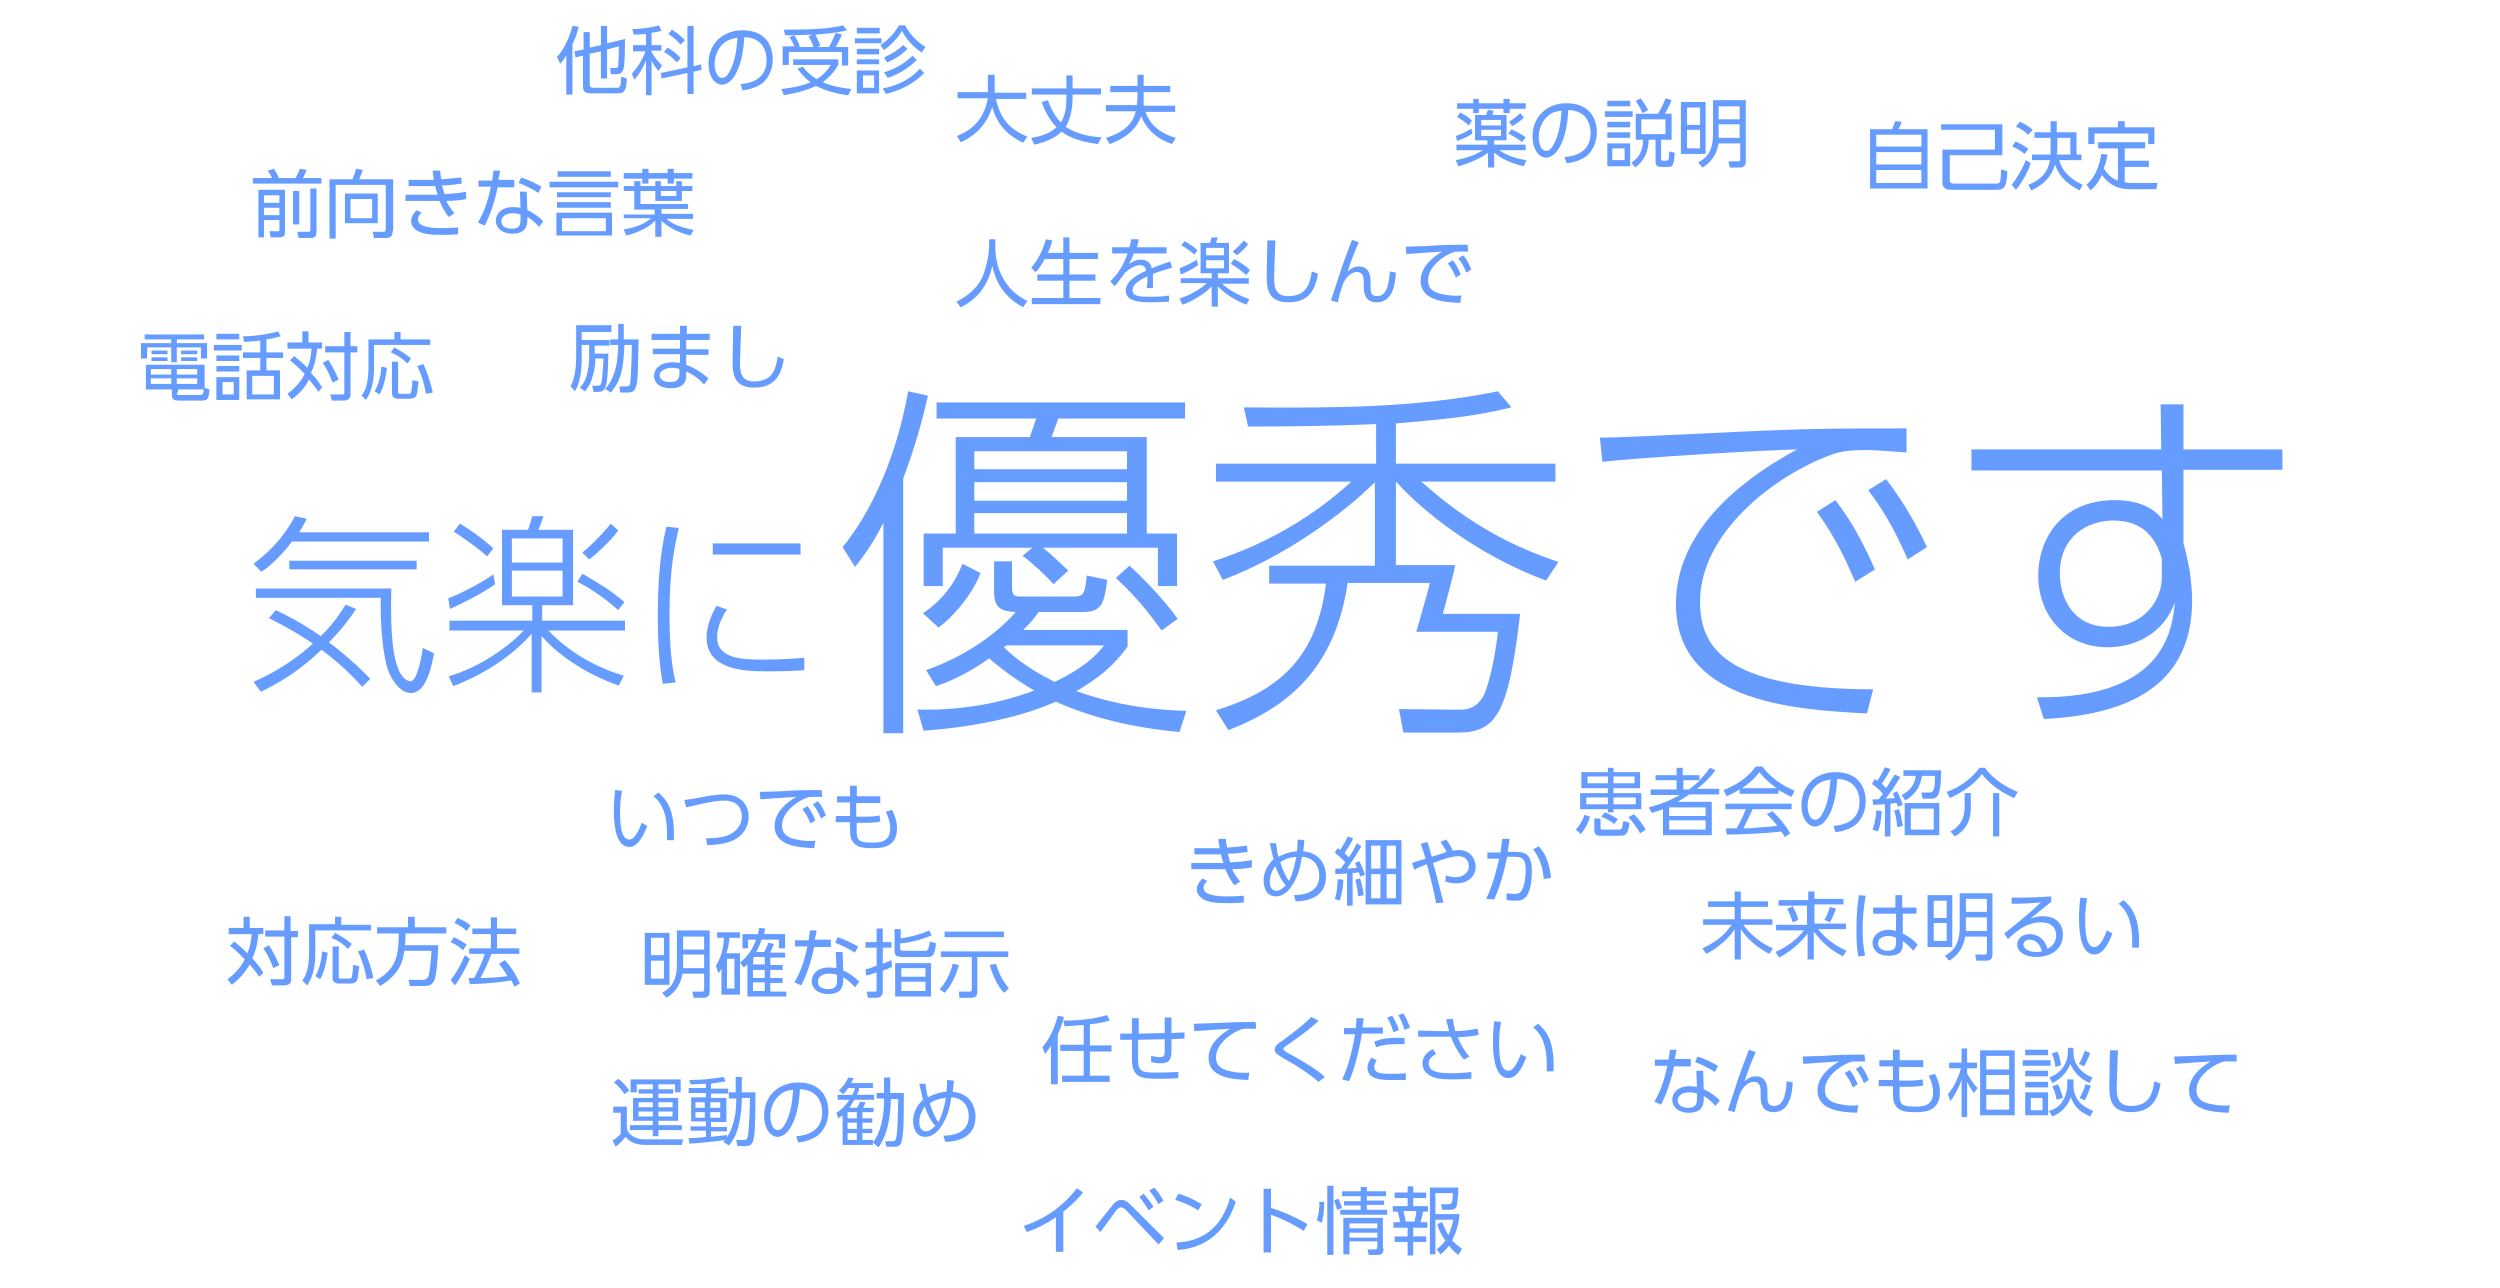 <?xml version="1.0" encoding="utf-8"?>
<!-- Generator: Adobe Illustrator 28.2.0, SVG Export Plug-In . SVG Version: 6.00 Build 0)  -->
<svg version="1.1" id="レイヤー_1" xmlns="http://www.w3.org/2000/svg" xmlns:xlink="http://www.w3.org/1999/xlink" x="0px"
	 y="0px" viewBox="0 0 404.4 208.3" style="enable-background:new 0 0 404.4 208.3;" xml:space="preserve">
<style type="text/css">
	.st0{fill:#669CFF;}
</style>
<g>
	<g>
		<g>
			<g>
				<path class="st0" d="M146.1,118.6h-3.2v-34c-2.1,4-3.4,5.6-4.6,7.1l-2-3.2c4.6-5.6,8.7-14.5,10.6-25.2l3.2,0.7
					c-1,4.5-2.2,8.6-4,13.4V118.6z M182.4,102v2.6c-1.3,1.7-3.1,4.2-8.3,7.2c3.5,1.2,8.8,2.9,17.8,3.2l-1.1,3.4
					c-11.7-1-18.9-4.4-20-4.9c-6.3,2.8-14.4,4.2-21.4,4.7l-1-3.4c6.7,0.1,12.7-0.8,18.9-3.1c-3.6-2.1-5.9-4-7.3-5.2
					c-2.2,1.6-5.3,3.4-8.6,4.5l-1.6-2.6c7.1-2.5,12-6.5,14.5-9.4c-2.4-0.1-3.5-0.7-3.5-3.3v-4.9h2.9v4c0,1.7,0.4,1.7,1.8,1.7h8.3
					c1.6,0,1.7-0.7,2-3.4l3.3,0.7c-0.5,4.1-1,5.2-4.1,5.2h-7c-0.5,0.7-1.1,1.6-2.5,2.9H182.4z M170.4,94.5c-1.1-1.3-3.6-3.6-5-4.6
					l1.6-1.3h-14.5v6.2h-3.1v-8.5h5.2V70.7h12l1-3h-16.1v-2.6h40.2v2.6h-20.5l-1.1,3h15.4v15.6h4.9v8.5h-3.1v-6.2h-18.6
					c1.3,1,2.6,2.3,4.1,3.7L170.4,94.5z M149.3,99.2c3.1-2.1,5.1-4.7,6.4-8l2.9,1.5c-1.3,3.5-4.6,7.3-6.8,8.8L149.3,99.2z M182.3,73
					h-24.7v2.9h24.7V73z M182.3,78h-24.7v3h24.7V78z M182.3,83h-24.7v3.3h24.7V83z M162.8,104.4c-0.2,0.1-0.3,0.2-0.4,0.3
					c1,1,3.5,3.3,8.2,5.6c5-2.4,6.8-4.4,8-5.9H162.8z M187.9,102c-0.8-1.1-3.5-5-7.4-8.5l2.2-2c2.5,2.3,5.6,5.5,7.8,8.6L187.9,102z"
					/>
				<path class="st0" d="M196.2,90.8c12.6-4,20.2-10.9,22.4-12.9h-21.9v-2.9h25.9v-6.4c-6.8,0.3-13.8,0.4-20.7,0.4l-0.7-3.1
					c15.3,0.1,27.6,0.1,41.1-2.6l2.2,2.6c-6.5,1.6-12,2-18.7,2.6v6.5h25.8v2.9h-21.7c8.3,7.4,15.4,10.7,22.2,13l-2,3
					c-8.9-3.2-18.4-9.5-24.3-16v13.5h9.6c-0.3,1.7-1.5,5.9-2,7.9h12.5c-1.9,16.1-3.8,19.2-10.1,19.2H227l-0.7-3.8l9.7,0.1
					c2.8,0.1,3.7-1.8,4-2.3c0.7-1.4,1.8-5.6,2.3-10.3h-13.2c0.5-1.8,2-6.9,2.2-7.9h-13.3c-1.9,12.6-8.3,19.6-19.3,23.8l-2-3.2
					c10.9-3.4,16.3-9,17.8-20.5h-9.2v-2.9h17.1V78c-4.8,4.8-14.2,11.9-24.6,15.8L196.2,90.8z"/>
				<path class="st0" d="M308.6,73.2c-3.2-0.2-4.9-0.4-6.7-0.4c-3.5,0-4.6,0.4-5.5,0.7c-9.5,3.4-21.4,12.8-21.4,23.8
					c0,7,3.5,14.2,28,14.2l-1,3.9c-13.1-0.6-30.9-2.3-30.9-17.7c0-13.3,13.3-21.6,19.6-25c-5.2,0.1-25.3,1.3-31.5,2l-0.4-3.9
					c2.6,0,10.6-0.4,17.1-0.7c16-0.8,20.2-0.8,32.5-0.8V73.2z M296.9,80.9c2.8,3.7,4.3,6.6,6.4,11.2l-3.2,2
					c-1.1-2.5-2.9-6.8-6.2-11.3L296.9,80.9z M305.1,77.5c3.2,4.2,5.3,8.2,6.6,11l-3.1,2c-1.7-3.8-3.4-7.3-6.4-11.2L305.1,77.5z"/>
				<path class="st0" d="M369.2,72.6V76h-16v11.9c0.4,1.3,0.7,2.8,1,4.4c0.2,1.6,0.4,3.2,0.4,4.8c0,12.8-8.9,18.5-24,19.2l-1.1-3.5
					c20.4,0.2,21.9-10.7,22.3-15.4c-1.6,4.7-6,7.3-10.9,7.3c-6.8,0-11.2-5.2-11.2-11.6c0-5.9,3.7-12.2,12.4-12.2c5,0,7,2.2,7.7,3.1
					l-0.1-7.9h-30.8v-3.4h30.7l-0.1-7.3h3.7v7.3H369.2z M349.7,90.4c-0.8-2.8-2.6-6.2-7.8-6.2c-4.2,0-8.7,2.5-8.7,8.6
					c0,3.6,1.9,8.6,7.9,8.6c5.5,0,8.6-4.1,8.6-8.1V90.4z"/>
			</g>
			<g>
				<path class="st0" d="M69.4,86.1v1.5H47.2c-0.2,0.4-2.5,3.3-4.9,4.9L41,91.2c1.6-1.2,4.5-3.5,6.7-7.7l1.9,0.4
					c-0.2,0.5-0.4,0.9-1.2,2.2H69.4z M44.6,98.7c1.3,0.6,3.8,1.8,7.3,4.2c2.6-2.6,3.5-4.3,4-5.1l1.7,0.7c-0.9,1.4-2.2,3.2-4.4,5.4
					c3.7,2.8,5.7,4.9,6.7,5.9l-1.3,1.3c-1.1-1.2-3.1-3.4-6.6-6c-1.7,1.6-4.6,4.3-9.8,6.8l-1.2-1.6c5.5-2.4,9-5.6,9.6-6.2
					c-3.1-2.1-5.7-3.4-7.1-4.1L44.6,98.7z M63.3,95.2c-0.1,4.6-0.1,10.2,1.2,13.2c0.7,1.5,1.5,1.8,1.9,1.8c1.1,0,1.8-4,2-5.4
					l1.8,0.9c-0.3,1.8-1.2,6.4-3.7,6.4c-2.1,0-3.5-2.8-3.9-4.2c-0.9-3.4-1.1-8.3-1-11.2H41.4v-1.5H63.3z M67.4,92.1H46.8v-1.4h20.6
					V92.1z"/>
				<path class="st0" d="M87.6,100.4h13.5v1.6H88.7c2.1,2.2,6.1,5.5,12.2,7.3l-0.8,1.6c-6-2.1-10.2-5.4-12.5-8v9.1h-1.6v-9.5
					c-2.4,2.8-6.7,6.2-12.7,8.5l-0.7-1.6c5.1-1.5,9.8-4.9,12.1-7.4h-12v-1.6h13.4v-2.5h-4.9V85.7h4.2c0.2-0.4,0.2-0.6,0.7-2.2h1.8
					c-0.2,0.7-0.3,0.9-0.8,2.2h5.6v12.2h-5V100.4z M72.5,96.8c2.8-1.1,6.3-3.1,7.3-3.9l0.3,1.6c-1.9,1.4-5.5,3.2-7.3,4L72.5,96.8z
					 M78.8,90c-1.3-1.2-4.1-3.2-5.4-4l1-1.3c1.5,0.9,3.7,2.4,5.4,4L78.8,90z M91,87.1h-8.2V91H91V87.1z M91,92.3h-8.2v4.2H91V92.3z
					 M100,98.7c-2.1-1.9-4.3-3.4-6.6-4.6l0.8-1.3c2.6,1.5,4.9,2.9,6.8,4.6L100,98.7z M94.2,89.4c1.2-1,2.9-2.6,4.6-4.7l1.2,1.1
					c-1,1.5-3.5,3.8-4.7,4.7L94.2,89.4z"/>
				<path class="st0" d="M109.8,85.4c-0.7,3.1-1.5,6.8-1.5,14c0,7.1,0.7,9.7,1,11l-2.1,0.2c-0.3-1.8-0.8-5-0.8-11
					c0-8.6,1-12.7,1.4-14.4L109.8,85.4z M117.6,98.6c-0.9,1.3-1.6,2.9-1.6,4.5c0,3.4,3.9,3.6,7.4,3.6c3.4,0,5.4-0.2,6.7-0.3v2
					c-0.9,0.1-3.4,0.2-5.9,0.2c-3.8,0-9.9-0.2-9.9-5.5c0-1.5,0.5-3.2,1.6-5.1L117.6,98.6z M129.5,87.9v1.8h-14.2v-1.8H129.5z"/>
			</g>
			<g>
				<path class="st0" d="M159.8,12.1h1.1v2.9h5.1v1h-4.9c0.7,3.1,2.1,4.9,5.1,6.1l-0.7,1c-2.5-1.2-4.2-2.9-5-5.8
					c-1.1,3.7-3.9,5.2-5.1,5.7l-0.6-1c1.8-0.7,4.3-2.2,5-6.1h-4.9v-1h4.9V12.1z"/>
				<path class="st0" d="M177.6,23.3c-3.9-0.5-5.3-1.6-5.9-2c-0.7,0.7-1.8,1.5-4.4,2.1l-0.5-1.1c2.2-0.3,3.4-1.1,4.1-1.7
					c-1.5-1.6-2.2-3.5-2.4-4.1l1-0.3c0.2,0.5,0.8,2.3,2.1,3.6c0.7-1.1,0.9-2.4,0.9-3.7v-0.8h-5.6v-1h5.6v-2.1h1v2.1h4.6v1h-4.6v0.7
					c0,1-0.2,3-1.1,4.5c1.9,1.4,4.9,1.7,5.8,1.7L177.6,23.3z"/>
				<path class="st0" d="M184,12.1h1v1.8h4.3v1H185v0.6c0,0.9,0,1.1,0,1.6h5.1v1h-4.8c0.8,2.4,2.8,3.6,4.9,4.2l-0.6,1
					c-3.6-1.2-4.6-3.6-5-4.5c-1,2.8-3.7,4-5.1,4.5l-0.6-1c3.9-1.2,4.6-3.2,4.8-4.3h-4.8v-1h5c0-0.2,0.1-0.6,0.1-1.5v-0.6h-4.4v-1
					h4.4V12.1z"/>
			</g>
			<g>
				<path class="st0" d="M161,38.5v1.5c0,1.6,0.4,3.5,1.2,4.9c0.8,1.5,2,2.8,4,3.8l-0.7,1c-3.4-1.8-4.5-4.5-5-6.7
					c-0.7,3.4-2.6,5.5-5.1,6.7l-0.7-0.9c2.2-1.1,3.6-2.5,4.3-4.2c0.8-2,1-4.2,1-4.5v-1.4H161z"/>
				<path class="st0" d="M172,40.9v-2.5h1v2.5h4.6v1H173v2.5h4.2v1H173v2.8h5v1h-11.1v-1h5.1v-2.8h-4.2v-1h4.2v-2.5h-3
					c-0.7,1.3-1.2,1.9-1.5,2.1l-0.7-0.7c1.1-1.2,1.9-2.9,2.4-4.6l1,0.2c-0.1,0.5-0.2,1-0.7,2H172z"/>
				<path class="st0" d="M188.7,40v1h-5.3c-0.3,0.7-0.4,1.1-0.8,1.7c0.8-0.5,1.3-0.7,1.9-0.7c0.8,0,1.6,0.3,1.8,1.4
					c0.3-0.1,1.9-0.8,3-1.1l0.3,1c-1,0.3-1.8,0.5-3.1,1c0,0.4,0,0.9,0,1.4c0,0.2,0,0.5,0,0.9h-1c0-0.3,0.1-0.7,0.1-1.2
					c0-0.2,0-0.4,0-0.7c-0.9,0.4-2.4,1.2-2.4,2.2c0,1.1,1.3,1.1,2.7,1.1c1,0,2.1,0,3.2-0.2l0,1c-0.7,0-1.7,0.1-2.9,0.1
					c-1.4,0-4.1,0-4.1-1.9c0-1.6,2.1-2.7,3.3-3.2c-0.1-0.7-0.5-0.9-1-0.9c-0.7,0-1.5,0.4-2.4,1.2c-0.6,0.8-1.3,1.8-1.7,2.2l-0.7-0.8
					c1.1-1,2-2.3,2.8-4.5h-2.5v-1h2.8c0.1-0.3,0.2-0.7,0.3-1.3l1.2,0c-0.1,0.4-0.1,0.7-0.3,1.3H188.7z"/>
				<path class="st0" d="M190.8,43.4c0.4-0.2,1.8-0.7,2.8-1.4l0.2,0.9c-1.2,0.8-2.2,1.3-2.8,1.5L190.8,43.4z M197,45h5v0.9h-4.3
					c0.3,0.3,1.8,1.6,4.4,2.5l-0.5,0.9c-2.2-0.9-3.7-2-4.6-3v3.3h-1v-3.3c-0.8,0.9-2.4,2.1-4.7,3l-0.5-1c2.1-0.7,3.7-1.8,4.4-2.5
					H191V45h5v-0.8h-1.8v-4.9h1.5c0.1-0.2,0.1-0.3,0.3-0.9l1,0c-0.1,0.2-0.1,0.4-0.3,0.9h2.1v4.9H197V45z M193.2,41.2
					c-0.6-0.6-1.5-1.2-2.1-1.5l0.5-0.7c0.9,0.5,1.6,1,2.1,1.5L193.2,41.2z M198,40.1h-2.9v1.2h2.9V40.1z M198,42.1h-2.9v1.3h2.9
					V42.1z M201.6,44.5c-1-0.9-2.1-1.6-2.5-1.8l0.5-0.8c0.8,0.4,1.8,1,2.6,1.8L201.6,44.5z M199.4,40.7c0.7-0.6,1.2-1.1,1.8-1.8
					l0.7,0.6c-0.4,0.6-1.3,1.4-1.8,1.8L199.4,40.7z"/>
				<path class="st0" d="M206.3,39c-0.1,3.2-0.2,4.7-0.2,5.8c0,1.5,0.1,3.1,2.3,3.1c3.1,0,3.5-2.2,3.8-4l1,0.4
					c-0.4,2.2-1.2,4.6-4.8,4.6c-3.3,0-3.5-2.2-3.5-4.3c0-0.9,0.1-4.9,0.1-5.7H206.3z"/>
				<path class="st0" d="M219.8,39.2c-0.8,1.8-1.5,3.7-1.8,4.7c0.6-0.5,1.1-0.8,1.8-0.8c1.8,0,1.9,1.7,1.9,2.5v0.8
					c0,0.9,0.1,1.5,1.1,1.5c0.6,0,1.2-0.3,1.6-1.4c0.3-1,0.4-1.9,0.4-2.6l1,0.2c-0.1,1.6-0.4,4.8-3.1,4.8c-2,0-2.1-1.7-2.1-2.6v-0.7
					c0-0.9-0.2-1.6-1.1-1.6c-0.5,0-1.5,0.3-2.2,1.8c-0.4,1.1-0.6,1.8-0.9,3.1l-1.1-0.3c1.7-5.2,1.9-5.8,2.2-6.6
					c0.2-0.5,0.9-2.4,1.2-3.2L219.8,39.2z"/>
				<path class="st0" d="M237.5,40.7c-0.5,0-0.9,0-1.2,0c-0.6,0-0.9,0-1.2,0.1c-1.7,0.6-4.1,2.4-4.1,4.5c0,1.6,1.2,2.1,2.4,2.3
					c0.8,0.2,2,0.3,3,0.2l-0.2,1.2c-2.4-0.1-6.4-0.3-6.4-3.6c0-2.3,2.1-3.9,3.5-4.7c-0.3,0-4.5,0.3-5.8,0.4l-0.1-1.2
					c0.6,0,2.7-0.1,3.3-0.1c2.8-0.2,4-0.2,6.7-0.2L237.5,40.7z M235,42.1c0.6,0.7,0.9,1.4,1.3,2.3l-0.8,0.5c-0.4-1-0.7-1.5-1.3-2.3
					L235,42.1z M236.7,41.3c0.6,0.7,0.9,1.3,1.3,2.3l-0.8,0.5c-0.4-1-0.7-1.5-1.3-2.3L236.7,41.3z"/>
			</g>
			<g>
				<path class="st0" d="M280.6,145.8v-1.6h1v1.6h4.4v0.9h-4.4v2h5.1v0.9H282c1.3,1.8,3.1,3.1,4.8,3.8l-0.6,0.9
					c-1.1-0.6-3.2-1.8-4.6-4v4.9h-1v-4.9c-1.4,2.2-3.8,3.6-4.6,4l-0.6-0.9c1.9-0.9,3.4-1.9,4.7-3.8h-4.6v-0.9h5.1v-2h-4.3v-0.9
					H280.6z"/>
				<path class="st0" d="M292.5,145.4v-1.2h1v1.2h4.7v0.9h-4.7v3.1h5.1v0.9h-4.5c1.6,2,3.3,2.9,4.6,3.5l-0.6,0.9
					c-2.1-1.1-3.3-2.2-4.7-4v4.5h-1V151c-1.1,1.5-2.9,3-4.6,3.9l-0.6-0.9c2.2-1,3.7-2.3,4.6-3.5h-4.5v-0.9h5v-3.1h-4.6v-0.9H292.5z
					 M290,149.2c-0.2-0.6-0.5-1.4-0.9-2.2l0.9-0.4c0.3,0.6,0.7,1.3,0.9,2.2L290,149.2z M295.1,148.8c0.5-0.8,0.6-1.2,0.9-2.1l1,0.3
					c-0.5,1.3-0.8,1.9-1,2.2L295.1,148.8z"/>
				<path class="st0" d="M301.8,144.9c-0.2,1.2-0.5,2.8-0.5,5.5c0,1.4,0.1,2.8,0.4,4.2l-1.1,0.1c-0.3-1.5-0.3-2.9-0.3-4.4
					c0-1.9,0.1-3.6,0.4-5.5L301.8,144.9z M310,146.8v1h-2.2l0,3.2c1,0.5,1.9,1.2,2.4,1.8l-0.7,1c-0.5-0.6-1.1-1.1-1.7-1.6v0.4
					c0,0.7,0,2-2.3,2c-1.9,0-2.6-1.1-2.6-2.1c0-1.2,1.1-2.1,2.6-2.1c0.6,0,0.9,0.1,1.2,0.2l0-2.8H303v-1h3.6l0-2h1.1l0,2H310z
					 M306.7,151.7c-0.3-0.1-0.6-0.3-1.2-0.3c-0.8,0-1.7,0.3-1.7,1.2c0,0.9,0.9,1.2,1.5,1.2c1.3,0,1.4-0.7,1.4-1.4V151.7z"/>
				<path class="st0" d="M315.8,153.2h-4v-8.4h4V153.2z M314.9,145.7h-2.1v2.8h2.1V145.7z M314.9,149.3h-2.1v2.9h2.1V149.3z
					 M322.3,154.4c0,0.4-0.1,1-1,1h-1.6l-0.2-1l1.5,0c0.2,0,0.4,0,0.4-0.3v-2.6h-3.5c-0.2,1-0.6,2.7-2.6,3.9l-0.7-0.8
					c1.2-0.7,2.4-1.6,2.4-4.7v-5.4h5.3V154.4z M321.3,148.4H318v1.6c0,0.2,0,0.3,0,0.6h3.4V148.4z M321.3,145.4H318v2.1h3.4V145.4z"
					/>
				<path class="st0" d="M331.8,145.9c-0.3,0.2-0.6,0.5-0.9,0.7c-1.5,1.2-1.7,1.4-2.5,2c0.5-0.2,1.2-0.4,2.1-0.4c1.8,0,3.2,1,3.2,3
					c0,2.4-2,3.6-4.3,3.6c-1.9,0-3.1-0.9-3.1-2c0-1,0.9-1.7,2-1.7c0.4,0,2.3,0.1,2.9,2.4c0.3-0.2,1.4-0.7,1.4-2.2
					c0-0.6-0.2-2.1-2.5-2.1c-2.1,0-3.7,1.2-5.3,2.7l-0.6-0.9c0.9-0.7,3.7-2.9,5.9-5c-2,0.1-2.8,0.2-4.7,0.2v-1c2.5,0,3.5,0,6.4-0.2
					V145.9z M328.3,152c-0.7,0-1,0.5-1,0.8c0,0.6,0.8,1.2,2.1,1.2c0.5,0,0.7-0.1,0.9-0.1C330,152.7,329.3,152,328.3,152z"/>
				<path class="st0" d="M337.6,145.3c-0.1,0.7-0.3,1.8-0.3,3.4c0,1.9,0.1,4.5,1.5,4.5c0.5,0,1.2-0.5,2-2.7l0.9,0.5
					c-0.4,1.1-0.9,2.1-1.6,2.8c-0.3,0.3-0.7,0.6-1.3,0.6c-1.9,0-2.5-2.7-2.5-5.8c0-1.3,0.1-2.6,0.2-3.4L337.6,145.3z M344.9,153.3
					c0-0.3,0-0.7,0-1.2c0-3.1-0.9-4.9-2.2-5.9l0.8-0.6c1.4,1.2,2.7,2.9,2.5,7.7L344.9,153.3z"/>
			</g>
			<g>
				<path class="st0" d="M235.6,24.3v-0.9h5v-0.7h-2v-4.1h1.8c0-0.1,0.2-0.7,0.3-0.8l0.9,0.1c-0.1,0.3-0.1,0.5-0.2,0.7h2.3v4.1h-2
					v0.7h5.1v0.9h-4.3c1.5,1,3,1.4,4.4,1.6l-0.4,1c-0.8-0.2-3-0.7-4.8-2.2v2.4h-1v-2.4c-1,0.8-2.7,1.6-4.8,2.2l-0.4-1
					c2.3-0.4,3.7-1.2,4.4-1.6H235.6z M235.5,22c0.9-0.3,1.7-0.7,2.5-1.2l0.2,0.8c-0.8,0.5-1.4,0.8-2.5,1.2L235.5,22z M239.2,16v0.7
					h4V16h1v0.7h2.6v0.9h-2.6v0.7h-1v-0.7h-4v0.7h-0.9v-0.7h-2.6v-0.9h2.6V16H239.2z M237.6,20.3c-0.6-0.6-1.6-1.2-1.9-1.4l0.5-0.7
					c1,0.5,1.4,0.8,1.9,1.3L237.6,20.3z M242.8,19.4h-3.2v0.9h3.2V19.4z M242.8,21h-3.2v1h3.2V21z M246.2,23
					c-0.3-0.3-0.9-0.7-2.2-1.4l0.5-0.7c0.6,0.3,1.6,0.8,2.3,1.3L246.2,23z M244.1,19.7c0.8-0.5,1.2-0.8,1.8-1.4l0.6,0.7
					c-0.6,0.7-1.7,1.3-1.9,1.4L244.1,19.7z"/>
				<path class="st0" d="M253.1,25.4c1.2-0.1,4.2-0.5,4.2-3.9c0-0.9-0.3-3.6-3.6-3.7c-0.1,1.4-0.3,4.3-1.6,6.3
					c-0.7,1.1-1.5,1.4-2,1.4c-1.2,0-2.2-1.4-2.2-3.4c0-3.3,2.4-5.4,5.5-5.4c3.9,0,4.9,2.7,4.9,4.7c0,1.4-0.5,2.8-1.6,3.8
					c-0.8,0.6-2,1.1-3.3,1.2L253.1,25.4z M250.6,18.6c-1.1,0.8-1.7,2.2-1.7,3.6c0,0.8,0.3,2.2,1.2,2.2c0.5,0,0.9-0.4,1.2-1
					c1-1.7,1.2-4.2,1.3-5.5C251.9,18,251.2,18.1,250.6,18.6z"/>
				<path class="st0" d="M264.1,18v0.9h-4.5V18H264.1z M263.7,16.3v0.9H260v-0.9H263.7z M263.7,19.7v0.9H260v-0.9H263.7z
					 M263.7,21.4v0.9H260v-0.9H263.7z M263.7,23.2v3.7H260v-3.7H263.7z M262.8,24h-2v1.9h2V24z M266.7,22.6c-0.1,3-1.7,4.1-2.2,4.5
					l-0.6-0.8c1.2-0.8,1.8-1.7,1.9-3.7h-1.2v-4.2h3.6c0.6-1,1.1-2.1,1.2-2.5l1,0.3c-0.2,0.5-0.5,1.2-1.1,2.2h1.1v4.2h-1.7v3.1
					c0,0.3,0.1,0.3,0.4,0.3h0.4c0.2,0,0.3-0.1,0.4-0.2c0.1-0.3,0.1-1.1,0.1-1.3l0.9,0.2c-0.1,2.2-0.4,2.3-1.1,2.3h-1.1
					c-0.5,0-0.9-0.1-0.9-1v-3.4H266.7z M265.4,15.9c0.4,0.6,0.8,1.1,1.2,1.9l-0.9,0.5c-0.3-0.7-0.6-1.2-1.1-2L265.4,15.9z
					 M269.4,19.3h-3.9v2.4h3.9V19.3z"/>
				<path class="st0" d="M275.9,24.9h-4v-8.4h4V24.9z M275,17.4h-2.1v2.8h2.1V17.4z M275,21h-2.1V24h2.1V21z M282.4,26.1
					c0,0.4-0.1,1-1,1h-1.6l-0.2-1l1.5,0c0.2,0,0.4,0,0.4-0.3v-2.6H278c-0.2,1-0.6,2.7-2.6,3.9l-0.7-0.8c1.2-0.7,2.4-1.6,2.4-4.7
					v-5.4h5.3V26.1z M281.4,20.1h-3.4v1.6c0,0.2,0,0.3,0,0.6h3.4V20.1z M281.4,17.2h-3.4v2.1h3.4V17.2z"/>
			</g>
			<g>
				<path class="st0" d="M202.5,140.3c-0.9,0.2-2.2,0.3-3.2,0.3c0.2,0.5,0.6,1.1,1.3,2l-0.9,0.6c-0.7-0.8-1.2-1.9-1.5-2.6
					c-0.3,0-1.2,0-1.7,0l-3.8,0v-1l3.7,0c0.4,0,0.8,0,1.5,0c-0.2-0.5-0.3-0.9-0.4-1.4c-0.4,0-0.9,0-1.3,0l-3,0v-1l2.9,0
					c0.4,0,0.5,0,1.2,0c-0.1-0.7-0.2-1-0.2-1.5l1.2,0c0,0.5,0.1,0.9,0.2,1.4c0.5,0,2.2-0.2,3.2-0.3l0.1,1c-0.8,0.1-2.1,0.3-3.2,0.3
					c0.1,0.3,0.2,0.8,0.4,1.4c1.1-0.1,2.3-0.1,3.5-0.4L202.5,140.3z M195.3,142.5c-0.3,0.3-0.6,0.6-0.6,1.1c0,1.2,2.1,1.4,3.8,1.4
					c1.4,0,2.2-0.1,2.7-0.1l0,1.1c-0.6,0-1.1,0.1-2.4,0.1c-2.3,0-3.2-0.2-3.9-0.5c-0.8-0.4-1.3-1-1.3-1.7c0-0.4,0.1-1,0.9-1.8
					L195.3,142.5z"/>
			</g>
			<g>
				<path class="st0" d="M206.4,136.4c0.1,0.7,0.2,1.5,0.4,2.2c0.2-0.1,1.4-0.8,3-0.9c0.1-0.9,0.1-1.4,0.1-1.9l1.1,0.1
					c-0.1,1-0.1,1.3-0.2,1.8c3.1,0.3,3.7,2.7,3.7,4.1c0,3.8-3.9,4-4.9,4l-0.3-1c1.1,0,4.1-0.2,4.1-3.1c0-2.8-2.3-3.1-2.8-3.1
					c-0.3,1.9-0.7,3.2-1.4,4.3c-0.6,1.1-1.6,2.1-2.8,2.1c-1.6,0-2-1.5-2-2.6c0-1.1,0.5-2.4,1.6-3.4c-0.3-1.2-0.5-2.2-0.6-2.6
					L206.4,136.4z M206.3,140.1c-0.7,0.9-0.9,1.9-0.9,2.5c0,1.2,0.6,1.5,1.1,1.5c0.6,0,1.1-0.5,1.5-0.9
					C207.3,142.5,206.7,141.3,206.3,140.1z M209.7,138.6c-1.5,0.1-2.4,0.7-2.6,0.9c0.4,1.2,0.9,2.4,1.4,3
					C209.1,141.4,209.4,140,209.7,138.6z"/>
			</g>
			<g>
				<path class="st0" d="M220.2,136.9c-0.8,1.4-1.6,2.6-2.3,3.6c0.3,0,1.3-0.1,1.6-0.1c-0.1-0.3-0.1-0.3-0.3-0.8l0.7-0.3
					c0.3,0.6,0.7,1.5,0.9,2.2l-0.8,0.3c-0.1-0.4-0.1-0.5-0.2-0.7c-0.5,0.1-0.5,0.1-1,0.1v5.3h-0.9v-5.2c-0.2,0-1.9,0.1-1.9,0.1
					l0-0.9c0.1,0,0.8,0,0.9,0c0.3-0.4,0.4-0.6,0.7-1c-0.3-0.4-1.1-1.1-1.7-1.6l0.5-0.7c0.2,0.1,0.3,0.2,0.4,0.3
					c0.4-0.7,0.9-1.4,1.2-2.2l0.9,0.3c-0.4,0.9-1,1.8-1.4,2.4c0.3,0.3,0.5,0.5,0.7,0.7c0.7-1.1,0.8-1.3,1.3-2.3L220.2,136.9z
					 M215.9,145.4c0.2-0.4,0.4-1.2,0.5-3.2l0.9,0.1c0,0.8-0.2,2.3-0.6,3.4L215.9,145.4z M219.7,145c-0.1-1.2-0.4-2.6-0.5-2.7
					l0.8-0.2c0.2,0.6,0.5,1.8,0.6,2.7L219.7,145z M226.7,135.9v10.4h-5.8v-10.4H226.7z M223.3,136.8h-1.5v3.7h1.5V136.8z
					 M223.3,141.4h-1.5v3.9h1.5V141.4z M225.8,136.8h-1.5v3.7h1.5V136.8z M225.8,141.4h-1.5v3.9h1.5V141.4z"/>
			</g>
			<g>
				<path class="st0" d="M232.3,146.1c-0.3-1.7-0.8-3.8-1.5-6.3c-0.8,0.3-1.4,0.5-2,0.9l-0.4-1.1c0.3-0.1,1.8-0.6,2.2-0.7
					c-0.5-1.5-0.5-1.7-0.8-2.4l1.1-0.3c0.2,0.5,0.2,0.6,0.7,2.4c0.1,0,1.2-0.4,2.4-0.8c-0.2-0.5-0.7-1.2-1-1.6l0.9-0.4
					c0.5,0.6,0.8,1.1,1.1,1.8c0.2,0,0.6-0.1,1-0.1c1.7,0,2.7,1.3,2.7,2.7c0,1.7-1.4,2.7-3.1,2.7c-0.9,0-1.5-0.2-1.8-0.3l0.1-1
					c0.3,0.1,0.8,0.3,1.6,0.3c1,0,2.1-0.6,2.1-1.8c0-0.4-0.2-1.6-1.7-1.6c-0.9,0-2.3,0.4-4.1,1.1c0.5,1.6,0.6,2.1,1.7,6.4
					L232.3,146.1z"/>
			</g>
			<g>
				<path class="st0" d="M240.4,145.4c1.3-2.7,1.9-5.7,2.1-6.5l-1.9,0v-1h2.1c0.1-0.8,0.2-1.2,0.3-2.2l1.2,0
					c-0.1,0.9-0.2,1.2-0.3,2.1h1.3c1.4,0,2.6,0.3,2.6,3.1c0,1-0.1,2.6-0.6,3.6c-0.5,1.2-1.5,1.2-2.1,1.2c-0.7,0-1.2-0.1-1.4-0.1
					l0-1.1c0.3,0,0.7,0.1,1.3,0.1c0.8,0,1.1-0.3,1.4-1.1c0.2-0.5,0.4-1.6,0.4-2.8c0-2-0.7-2.1-2.1-2.1l-0.9,0
					c-0.5,2.4-1.1,4.7-2.1,6.9L240.4,145.4z M249.7,142.2c-0.1-1.5-0.5-3.3-1.7-4.8l0.9-0.5c1.4,1.4,1.8,3.5,2,5.1L249.7,142.2z"/>
			</g>
			<g>
				<path class="st0" d="M98.9,52.8v0.9h-4.8V55h4.5v0.9h-2.4v1.3h2.2c0,2.8-0.2,4.9-0.5,5.5c-0.2,0.5-0.6,0.7-1.2,0.7h-0.7l-0.2-1
					l0.9,0c0.3,0,0.5-0.2,0.5-0.3c0.3-0.6,0.4-3.9,0.4-4.1h-1.3v0.2c0,0.5-0.1,1.7-0.5,2.9c-0.3,1.1-0.9,1.9-1.2,2.2l-0.8-0.6
					c0.3-0.3,0.8-0.9,1-1.7c0.1-0.2,0.5-1.6,0.5-3.1v-2.1h-1.2v2c0,2.3-0.3,4.2-1.1,5.5l-0.7-0.8c0.7-1.3,0.9-3.2,0.9-4.8v-5.1H98.9
					z M103.3,54.8c0,0.7-0.1,3.7-0.1,4.3c0,0.9,0,3.3-0.6,4c-0.2,0.3-0.6,0.4-1,0.4h-1.3l-0.1-1l1.2,0c0.1,0,0.4,0,0.5-0.3
					c0.2-0.7,0.3-5.3,0.3-6.4h-1.2c0,0.6-0.1,1.7-0.2,2.9c-0.3,2.3-0.9,3.5-2,4.8l-0.9-0.6c0.8-0.9,1.5-2,1.9-4.4
					c0-0.3,0.2-1.4,0.2-2.7h-1.3v-0.9h1.3v-2.5h0.9v2.5H103.3z"/>
				<path class="st0" d="M114.8,54V55h-3.8v1.5h3.6v0.9h-3.6V59c1.3,0.5,2.3,1.1,3.6,2.2l-0.7,1c-1.2-1.3-2.2-1.8-2.9-2.1v0.7
					c0,1.7-1.4,2-2.4,2c-2.3,0-2.8-1.2-2.8-2c0-1.3,1.2-2.2,3-2.2c0.5,0,0.9,0.1,1.2,0.1v-1.4h-4.4v-0.9h4.4V55h-4.6V54h4.6v-1.3
					h1.1V54H114.8z M109.9,59.7c-0.2-0.1-0.6-0.2-1.2-0.2c-1.1,0-2,0.5-2,1.2c0,0.2,0.1,1.1,1.7,1.1c1,0,1.5-0.4,1.5-1.3V59.7z"/>
				<path class="st0" d="M119.9,52.8c-0.1,3.2-0.2,4.7-0.2,5.8c0,1.5,0.1,3.1,2.3,3.1c3.1,0,3.5-2.2,3.8-4l1,0.4
					c-0.4,2.2-1.2,4.6-4.8,4.6c-3.3,0-3.5-2.2-3.5-4.3c0-0.9,0.1-4.9,0.1-5.7H119.9z"/>
			</g>
			<g>
				<path class="st0" d="M100.6,127.9c-0.1,0.7-0.3,1.8-0.3,3.4c0,1.9,0.1,4.5,1.5,4.5c0.5,0,1.2-0.5,2-2.7l0.9,0.5
					c-0.4,1.1-0.9,2.1-1.6,2.8c-0.3,0.3-0.7,0.6-1.3,0.6c-1.9,0-2.5-2.7-2.5-5.8c0-1.3,0.1-2.6,0.2-3.4L100.6,127.9z M107.9,135.9
					c0-0.3,0-0.7,0-1.2c0-3.1-0.9-4.9-2.2-5.9l0.8-0.6c1.4,1.2,2.7,2.9,2.5,7.7L107.9,135.9z"/>
				<path class="st0" d="M114.2,135.6c2,0,3.4-0.2,4.5-1c0.6-0.5,1.3-1.3,1.3-2.5c0-1.1-0.5-2.6-2.9-2.6c-1.4,0-4,0.6-6.1,1.1
					l-0.3-1.2c0.3,0,2.6-0.4,3.1-0.5c1.1-0.2,2.3-0.4,3.3-0.4c2.8,0,4,1.8,4,3.6c0,0.9-0.3,3-2.9,4c-1,0.4-2.4,0.6-3.8,0.6
					L114.2,135.6z"/>
				<path class="st0" d="M133,128.9c-0.5,0-0.9,0-1.2,0c-0.6,0-0.9,0-1.2,0.1c-1.7,0.6-4.1,2.4-4.1,4.5c0,1.6,1.2,2.1,2.4,2.3
					c0.8,0.2,2,0.3,3,0.2l-0.2,1.2c-2.4-0.1-6.4-0.3-6.4-3.6c0-2.3,2.1-3.9,3.5-4.7c-0.3,0-4.5,0.3-5.8,0.4l-0.1-1.2
					c0.6,0,2.7-0.1,3.3-0.1c2.8-0.2,4-0.2,6.7-0.2L133,128.9z M130.6,130.4c0.6,0.7,0.9,1.4,1.3,2.3l-0.8,0.5
					c-0.4-1-0.7-1.5-1.3-2.3L130.6,130.4z M132.3,129.6c0.6,0.7,0.9,1.3,1.3,2.3l-0.8,0.5c-0.4-1-0.7-1.5-1.3-2.3L132.3,129.6z"/>
				<path class="st0" d="M142.4,128.9v1h-3.9l0,2.2h1.6c1.1,0,1.7-0.1,2.2-0.2l0.1,1c-0.5,0.1-1.3,0.2-2.2,0.2h-1.6
					c-0.1,2.7-0.1,3.2,2.4,3.2c1.2,0,3,0,3-2.3c0-0.8-0.2-1.6-0.7-2.7l1-0.3c0.4,0.8,0.8,1.8,0.8,3c0,3.2-2.7,3.2-4,3.2
					c-1.5,0-2.7-0.1-3.3-1.3c-0.3-0.5-0.3-1.2-0.3-2.9h-2.3v-1h2.3l0-2.2h-2.1v-1h2.1l0-1.7h1.1l0,1.7H142.4z"/>
			</g>
			<g>
				<path class="st0" d="M257.2,132.1c-0.1,0.4-0.5,1.7-1.5,2.8l-0.8-0.7c0.9-1,1.3-2,1.4-2.4L257.2,132.1z M260.1,124.9v-0.7h0.9
					v0.7h4.3v2.6H261v0.8h4.5v2.6H261v0.5h-0.9v-0.5h-4.5v-2.6h4.5v-0.8h-4.3v-2.6H260.1z M260.1,129h-3.5v1.1h3.5V129z
					 M260.1,125.6h-3.3v1.1h3.3V125.6z M258.9,132.3v1.6c0,0.1,0,0.3,0.3,0.3h2.6c0.5,0,0.6-0.1,0.8-1.4l1,0.3
					c-0.2,1.2-0.3,2.1-1.4,2.1h-3.4c-0.3,0-0.9-0.1-0.9-0.8v-2H258.9z M259.6,131.4c0.6,0.2,1.5,0.7,2.1,1.1l-0.6,0.8
					c-0.8-0.7-1.8-1.1-2.1-1.2L259.6,131.4z M264.4,125.6H261v1.1h3.4V125.6z M264.6,129H261v1.1h3.6V129z M264.3,131.7
					c1,1,1.7,2.1,1.9,2.5l-0.9,0.6c-0.4-0.8-1.2-1.9-1.9-2.6L264.3,131.7z"/>
				<path class="st0" d="M277.5,124.6c-0.9,1.2-1.8,2.1-3,3h3.6v0.9h-4.8c-0.8,0.5-1.3,0.8-1.9,1.2h5.5v5.4h-7.9v-4.2
					c-0.8,0.3-1.2,0.4-1.8,0.6l-0.5-0.9c2.6-0.7,4-1.4,5-2H267v-0.9h4.2v-1.5h-3.4v-0.8h3.4v-1.2h1v1.2h2.7v0.8
					c0.5-0.5,0.9-0.9,1.7-2L277.5,124.6z M276,130.6H270v1.4h5.9V130.6z M276,132.7H270v1.5h5.9V132.7z M273.2,127.7
					c0.6-0.4,1-0.8,1.8-1.5h-2.7v1.5H273.2z"/>
				<path class="st0" d="M287.8,128.4h-6.4v-0.7c-1.1,0.7-1.7,0.9-2.1,1.1l-0.5-1c3.6-1.4,4.9-3.4,5.2-3.8h1.1
					c1.2,1.7,3.2,3.1,5.2,3.9l-0.5,1c-0.5-0.2-1.2-0.6-2.1-1.1V128.4z M286.7,131.2c1.3,1.3,2,2.1,2.9,3.6l-0.9,0.6
					c-0.2-0.3-0.3-0.6-0.6-0.9c-2,0.3-6.9,0.5-8.8,0.5l-0.1-1h1.7c0.8-1.3,1.2-2.4,1.5-3.1h-3.3v-0.9h10.7v0.9h-6.3
					c-0.3,0.7-0.8,1.7-1.5,3.1c0.3,0,1.6,0,1.9-0.1c1.5-0.1,2.7-0.2,3.6-0.3c-0.1-0.2-0.7-0.9-1.7-1.9L286.7,131.2z M287.4,127.5
					c-1.7-1.2-2.4-2.1-2.8-2.6c-0.8,1.1-1.8,1.9-2.8,2.6H287.4z"/>
				<path class="st0" d="M296.6,133.6c1.2-0.1,4.2-0.5,4.2-3.9c0-0.9-0.3-3.6-3.6-3.7c-0.1,1.4-0.3,4.3-1.6,6.3
					c-0.7,1.1-1.5,1.4-2,1.4c-1.2,0-2.2-1.4-2.2-3.4c0-3.3,2.4-5.4,5.5-5.4c3.9,0,4.9,2.7,4.9,4.7c0,1.4-0.5,2.8-1.6,3.8
					c-0.8,0.6-2,1.1-3.3,1.2L296.6,133.6z M294.1,126.8c-1.1,0.8-1.7,2.2-1.7,3.6c0,0.8,0.3,2.2,1.2,2.2c0.5,0,0.9-0.4,1.2-1
					c1-1.7,1.2-4.2,1.3-5.5C295.4,126.2,294.7,126.4,294.1,126.8z"/>
				<path class="st0" d="M307.4,125.7c-1,1.6-1.4,2.3-2.4,3.5c0.2,0,1.3-0.1,1.5-0.1c-0.2-0.4-0.2-0.5-0.3-0.8l0.7-0.3
					c0.3,0.6,0.7,1.6,0.9,2.2l-0.8,0.3c0-0.2-0.1-0.3-0.2-0.6c-0.3,0-0.4,0-1,0.1v5.3h-0.9v-5.2c-0.5,0-1.8,0.1-1.9,0.1l-0.1-0.9
					c0.4,0,0.5,0,1,0c0.2-0.3,0.3-0.4,0.7-0.9c-0.1-0.1-0.9-1-1.8-1.6l0.5-0.8c0.3,0.2,0.3,0.3,0.4,0.3c0.1-0.2,0.9-1.4,1.2-2.2
					l0.9,0.3c-0.3,0.7-1,1.8-1.4,2.4c0.3,0.2,0.3,0.3,0.7,0.7c0.4-0.6,0.9-1.5,1.4-2.2L307.4,125.7z M302.9,134.2
					c0.4-1,0.6-2.4,0.6-3.1l0.9,0.1c-0.1,1.6-0.3,2.4-0.6,3.3L302.9,134.2z M306.9,133.8c-0.1-1-0.2-1.8-0.5-2.7l0.8-0.2
					c0.3,0.9,0.4,1.6,0.6,2.7L306.9,133.8z M307.6,128.6c1.3-0.6,2.1-1.6,2.3-3.1h-2v-0.9h6.1c0,0.5,0,3.1-0.5,4
					c-0.2,0.4-0.6,0.6-1.1,0.6h-1.4l-0.2-1l1.4,0c0.4,0,0.5-0.3,0.6-0.5c0.2-0.5,0.2-1.8,0.2-2.2h-2.1c-0.3,1.6-0.8,2.8-2.7,4
					L307.6,128.6z M313.7,135.1h-5.6v-5.2h5.6V135.1z M312.8,130.8h-3.7v3.4h3.7V130.8z"/>
				<path class="st0" d="M314.9,128.1c2-0.7,4-2.1,5.3-3.9h0.9c1.4,2,3.6,3.2,5.3,3.9l-0.6,1c-1.8-0.8-3.9-2.1-5.2-3.9
					c-1,1.4-2.8,2.8-5.2,3.9L314.9,128.1z M318.8,130.6c0,0.8,0,3.3-2.6,4.7l-0.7-0.8c0.9-0.5,2.3-1.4,2.3-4v-2.2h1V130.6z
					 M323.4,135.3h-1v-7h1V135.3z"/>
			</g>
			<g>
				<path class="st0" d="M306.1,20.9c0.2-0.6,0.4-1.2,0.5-1.3l1,0.1c-0.1,0.3-0.3,0.9-0.5,1.2h4.7v9.6h-9.3v-9.6H306.1z M310.8,21.8
					h-7.3v1.9h7.3V21.8z M310.8,24.6h-7.3v2h7.3V24.6z M310.8,27.5h-7.3v2.1h7.3V27.5z"/>
				<path class="st0" d="M323.9,20.1v5h-8.5v4c0,0.4,0.1,0.6,0.7,0.6h6.7c0.8,0,0.8-0.1,0.9-2.3l1,0.3c-0.1,2.4-0.3,3-1.8,3h-7.3
					c-1,0-1.4-0.4-1.4-1.3v-5.2h8.5V21H314v-0.9H323.9z"/>
				<path class="st0" d="M325.4,29.9c0.9-1.1,1.8-2.7,2.3-4l0.8,0.5c-0.5,1.6-1.7,3.5-2.4,4.3L325.4,29.9z M327.5,24.9
					c-0.6-0.5-1.3-0.9-2-1.2l0.5-0.8c0.3,0.1,1.3,0.5,2.1,1.2L327.5,24.9z M328.1,21.8c-0.6-0.6-1.3-1-2-1.3l0.6-0.8
					c0.8,0.3,1.4,0.7,2.1,1.3L328.1,21.8z M328.1,29.9c1.5-0.6,3.1-1.6,3.5-4h-2.9V25h3c0-0.4,0-1.1,0-2.7h-2.6v-0.9h2.6v-1.8h1v1.8
					h3.2V25h0.8v0.9h-3.6c0.6,2.2,2.3,3.3,3.8,4l-0.5,0.9c-2.6-1.3-3.5-2.8-4-4.2c-0.5,1.9-1.7,3.2-3.8,4.2L328.1,29.9z M332.7,25
					h2.2v-2.7h-2.1C332.8,23.9,332.8,24.6,332.7,25z"/>
				<path class="st0" d="M342.7,24h-3.3V23h7.6V24h-3.3V26h3.9V27h-3.9v2.5c0.3,0,0.6,0.1,1,0.1h4.3l-0.2,1h-4.3
					c-2.9,0-4-1.7-4.5-2.3c-0.5,1.1-1,1.8-1.8,2.5l-0.7-0.9c1.3-1.1,2.1-2.9,2.4-5l1,0.1c-0.1,0.9-0.3,1.5-0.6,2.2
					c0.5,0.9,1.3,1.7,2.3,2V24z M343.7,19.6v1h4.8v2.7h-1v-1.7h-8.7v1.7h-1v-2.7h4.8v-1H343.7z"/>
			</g>
			<g>
				<path class="st0" d="M108.3,159.3h-4v-8.4h4V159.3z M107.4,151.7h-2.1v2.8h2.1V151.7z M107.4,155.4h-2.1v2.9h2.1V155.4z
					 M114.8,160.4c0,0.4-0.1,1-1,1h-1.6l-0.2-1l1.5,0c0.2,0,0.4,0,0.4-0.3v-2.6h-3.5c-0.2,1-0.6,2.7-2.6,3.9l-0.7-0.8
					c1.2-0.7,2.4-1.6,2.4-4.7v-5.4h5.3V160.4z M113.9,154.4h-3.4v1.6c0,0.2,0,0.3,0,0.6h3.4V154.4z M113.9,151.5h-3.4v2.1h3.4V151.5
					z"/>
				<path class="st0" d="M119.7,154.3v6.6h-3v-4.2c-0.2,0.4-0.3,0.5-0.5,0.7l-0.4-1.2c1.1-1.6,1.3-3.8,1.3-4.5H116v-0.9h3.7v0.9
					h-1.7c-0.1,1-0.2,1.6-0.5,2.5H119.7z M118.8,155.1h-1.2v4.8h1.2V155.1z M123.6,154c0.2-0.3,0.3-0.5,0.7-1.5l0.9,0.2
					c-0.2,0.4-0.3,0.7-0.6,1.4h2.4v0.8h-2.4v1.2h2v0.8h-2v1.3h2v0.8h-2v1.4h2.6v0.8h-6.3V156c-0.3,0.3-0.4,0.3-0.6,0.5l-0.6-0.8
					c1.3-1,2-2.1,2.6-3.7H121v1.4h-0.9v-2.3h2.5c0.1-0.5,0.2-0.7,0.2-1l1,0.1c-0.1,0.3-0.1,0.5-0.2,0.9h3.4v2.3H126v-1.4h-2.8
					c-0.4,1.1-0.7,1.7-0.9,2H123.6z M121.9,154.8C121.8,154.9,121.8,154.9,121.9,154.8l-0.1,1.2h1.9v-1.2H121.9z M123.7,156.9h-1.9
					v1.3h1.9V156.9z M123.7,158.9h-1.9v1.4h1.9V158.9z"/>
				<path class="st0" d="M134.4,152.2v1h-2.7c-0.7,3.4-1.7,5.4-2.1,6.2l-1.1-0.5c1.3-2.1,1.8-4.4,2.1-5.8h-2v-1h2.2
					c0.1-0.8,0.2-1.1,0.2-1.6l1.1,0c-0.1,0.6-0.1,0.6-0.3,1.5H134.4z M136.4,157c1,0.4,2,1.2,2.6,1.8l-0.7,0.9
					c-0.8-0.9-1.5-1.4-1.9-1.6v0.5c0,1.8-1.2,2.2-2.4,2.2c-1.8,0-2.7-1-2.7-2.1c0-0.9,0.7-2.2,2.8-2.2c0.6,0,1,0.1,1.2,0.1l-0.1-2.6
					h1.1L136.4,157z M135.4,157.7c-0.3-0.1-0.6-0.2-1.3-0.2c-1.2,0-1.8,0.6-1.8,1.3c0,1.2,1.5,1.2,1.7,1.2c1.2,0,1.4-0.6,1.4-1.5
					V157.7z M138.3,154.1c-1.2-0.7-2.1-1.2-3.2-1.6l0.4-0.9c1.2,0.4,2,0.8,3.3,1.5L138.3,154.1z"/>
				<path class="st0" d="M144.3,156.4c-0.6,0.3-0.9,0.4-1.5,0.6v3.3c0,0.9-0.5,1.1-1.1,1.1h-1.3l-0.2-1l1.2,0c0.3,0,0.4,0,0.4-0.3
					v-2.8c-0.8,0.3-1.2,0.4-1.7,0.5l-0.1-1c0.5-0.1,0.8-0.2,1.8-0.6v-2.9h-1.8v-0.9h1.8v-2.2h1v2.2h1.4v0.9h-1.4v2.6
					c0.7-0.3,1-0.4,1.4-0.6L144.3,156.4z M150.7,151.3c-1.6,0.7-3.6,1.2-5.1,1.3v0.7c0,0.4,0.1,0.5,0.6,0.5h3.4c0.4,0,0.6,0,0.8-1.5
					l1,0.3c-0.2,2.2-0.7,2.2-1.5,2.2h-3.9c-1.1,0-1.3-0.3-1.3-1.1v-3.4h1v1.5c1.7-0.3,3.1-0.6,4.6-1.3L150.7,151.3z M150.6,161.2
					h-5.8v-5.4h5.8V161.2z M149.7,156.6h-3.9v1.4h3.9V156.6z M149.7,158.8h-3.9v1.5h3.9V158.8z"/>
				<path class="st0" d="M152,160c0.9-0.9,1.8-2.6,2.1-4.1l1,0.2c-0.4,1.8-1.5,3.7-2.3,4.5L152,160z M163.1,153.9v0.9h-5v5.6
					c0,0.6-0.2,1-1,1h-1.9l-0.1-1l1.7,0c0.3,0,0.4-0.1,0.4-0.4v-5.2h-5v-0.9H163.1z M162.4,150.7v0.9h-9.6v-0.9H162.4z M161.1,155.9
					c0.6,1.9,1.1,2.7,2.1,4l-0.8,0.7c-1.2-1.3-1.9-3.1-2.3-4.5L161.1,155.9z"/>
			</g>
			<g>
				<path class="st0" d="M44,28.8c-0.2-0.5-0.6-1-0.7-1.2l1-0.3c0.4,0.6,0.7,1.2,0.8,1.5h2.7c0.3-0.6,0.5-0.9,0.7-1.5l1.1,0.2
					c-0.2,0.5-0.4,0.9-0.6,1.3h3v0.9H40.9v-0.9H44z M46.1,30.8v6.7c0,0.3,0,0.9-0.9,0.9h-1.4l-0.2-1l1.3,0c0.3,0,0.3,0,0.3-0.3v-1.5
					h-2.5v2.8h-0.9v-7.7H46.1z M45.2,31.6h-2.5v1.2h2.5V31.6z M45.2,33.6h-2.5v1.2h2.5V33.6z M47.4,36.3v-5.4h1v5.4H47.4z
					 M51.2,30.5v7c0,1-0.6,1-1,1h-1.9l-0.2-1l1.8,0c0.3,0,0.3-0.1,0.3-0.3v-6.7H51.2z"/>
				<path class="st0" d="M63.5,37.4c0,0.9-0.4,1.1-1.2,1.1h-1.8l-0.2-1l1.7,0c0.3,0,0.4-0.1,0.4-0.4v-7.2h-8.1v8.7h-1v-9.6H57
					c0.2-0.5,0.4-0.9,0.6-1.7l1.1,0.2c-0.1,0.2-0.2,0.6-0.6,1.5h5.5V37.4z M61.1,36.1h-5.3v-4.8h5.3V36.1z M60.2,32.2h-3.5v3.1h3.5
					V32.2z"/>
				<path class="st0" d="M75.4,32.2c-0.9,0.2-2.2,0.3-3.2,0.3c0.2,0.5,0.6,1.1,1.3,2l-0.9,0.6c-0.7-0.8-1.2-1.9-1.5-2.6
					c-0.3,0-1.2,0-1.7,0l-3.8,0v-1l3.7,0c0.4,0,0.8,0,1.5,0c-0.2-0.5-0.3-0.9-0.4-1.4c-0.4,0-0.9,0-1.3,0l-3,0v-1l2.9,0
					c0.4,0,0.5,0,1.2,0c-0.1-0.7-0.2-1-0.2-1.5l1.2,0c0,0.5,0.1,0.9,0.2,1.4c0.5,0,2.2-0.2,3.2-0.3l0.1,1c-0.8,0.1-2.1,0.3-3.2,0.3
					c0.1,0.3,0.2,0.8,0.4,1.4c1.1-0.1,2.3-0.1,3.5-0.4L75.4,32.2z M68.2,34.4c-0.3,0.3-0.6,0.6-0.6,1.1c0,1.2,2.1,1.4,3.8,1.4
					c1.4,0,2.2-0.1,2.7-0.1l0,1.1c-0.6,0-1.1,0.1-2.4,0.1c-2.3,0-3.2-0.2-3.9-0.5c-0.8-0.4-1.3-1-1.3-1.7c0-0.4,0.1-1,0.9-1.8
					L68.2,34.4z"/>
				<path class="st0" d="M83.2,29.3v1h-2.7c-0.7,3.4-1.7,5.4-2.1,6.2L77.3,36c1.3-2.1,1.8-4.4,2.1-5.8h-2v-1h2.2
					c0.1-0.8,0.2-1.1,0.2-1.6l1.1,0c-0.1,0.6-0.1,0.6-0.3,1.5H83.2z M85.3,34c1,0.4,2,1.2,2.6,1.8l-0.7,0.9
					c-0.8-0.9-1.5-1.4-1.9-1.6v0.5c0,1.8-1.2,2.2-2.4,2.2c-1.8,0-2.7-1-2.7-2.1c0-0.9,0.7-2.2,2.8-2.2c0.6,0,1,0.1,1.2,0.1l-0.1-2.6
					h1.1L85.3,34z M84.2,34.7c-0.3-0.1-0.6-0.2-1.3-0.2c-1.2,0-1.8,0.6-1.8,1.3c0,1.2,1.5,1.2,1.7,1.2c1.2,0,1.4-0.6,1.4-1.5V34.7z
					 M87.1,31.2c-1.2-0.7-2.1-1.2-3.2-1.6l0.4-0.9c1.2,0.4,2,0.8,3.3,1.5L87.1,31.2z"/>
				<path class="st0" d="M100,29.4v0.9H88.9v-0.9H100z M99,34.4v3.7h-9v-3.7H99z M98.8,31.1v0.8h-8.7v-0.8H98.8z M98.8,32.7v0.9
					h-8.7v-0.9H98.8z M98.8,27.7v0.9h-8.6v-0.9H98.8z M98,35.3h-7.1v2.1H98V35.3z"/>
				<path class="st0" d="M100.9,35.5v-0.8h5v-0.8h-3.3v-3h-1.7v-0.8h1.7v-0.8h1v0.8h2.4v-0.8h0.9v0.8h2.5v-0.8h0.9v0.8h1.7v0.8h-1.7
					v1.6H106v-1.6h-2.4v2.1h7.7v0.8H107v0.8h5.1v0.8h-4.3c0.7,0.6,1.8,1.3,4.4,1.8l-0.5,0.9c-2.2-0.5-3.8-1.5-4.7-2.4v2.6h-1v-2.6
					c-1.2,1.2-3,2-4.7,2.4l-0.4-1c2-0.3,3.4-0.9,4.4-1.8H100.9z M104.9,27.3V28h3.1v-0.7h1V28h3v0.9h-3v0.8h-1v-0.8h-3.1v0.8h-1
					v-0.8h-3V28h3v-0.7H104.9z M109.4,30.9h-2.5v0.8h2.5V30.9z"/>
			</g>
			<g>
				<path class="st0" d="M171,175.4h-1v-6.2c-0.5,0.7-0.7,0.9-0.9,1.3l-0.5-1.1c1.2-1.3,2.1-3.4,2.5-5.1l1,0.2
					c-0.1,0.5-0.4,1.5-1,2.9V175.4z M176.3,169.1h3.5v1h-3.5v3.9h3.2v1h-7.7v-1h3.5V170h-3.8v-1h3.8v-3.2c-1.5,0.1-2.4,0.2-3.1,0.2
					l-0.2-0.9c1.6,0,4.3-0.1,7.1-0.9l0.4,0.9c-0.5,0.1-1.3,0.4-3.2,0.6V169.1z"/>
				<path class="st0" d="M188.4,167.1c0-1.5,0-1.6,0-2.5l1.1,0c0,0.4,0,2.1,0,2.5l2.1-0.1l0,1l-2.1,0.1c0,0.2,0,1.2,0,1.4
					c0,1.8-0.2,2.5-1.8,2.5c-0.5,0-1-0.1-1.5-0.2l0-1c0.6,0.1,0.9,0.2,1.4,0.2c0.4,0,0.7,0,0.8-0.7c0-0.3,0-0.5,0-2.2l-4.3,0.1
					l0,3.3c0,2,0.9,2,3.1,2c2,0,2.8-0.1,3.4-0.1l0,1c-1.5,0.1-1.8,0.1-2.9,0.1c-2.9,0-4.6,0-4.6-3.2v-3.1l-1.9,0l0-1l1.9,0v-2.5h1.1
					v2.5L188.4,167.1z"/>
				<path class="st0" d="M203.2,166.4c-0.4,0-0.8,0-1.2,0c-0.6,0-0.9,0-1.2,0.1c-1.7,0.6-4.1,2.4-4.1,4.5c0,1.6,1.2,2.1,2.4,2.3
					c0.8,0.2,2,0.3,3,0.2l-0.2,1.2c-2.4-0.1-6.4-0.3-6.4-3.6c0-2.3,2.1-3.9,3.5-4.7c-0.3,0-4.5,0.3-5.8,0.4l-0.1-1.2
					c0.7,0,2.6-0.1,3.3-0.1c2.7-0.1,3.8-0.2,6.7-0.2L203.2,166.4z"/>
				<path class="st0" d="M213.3,175c-1.7-1.4-3.3-2.5-5.5-3.7c-1.1-0.7-1.6-0.9-1.6-1.5c0-0.6,0.4-0.9,1.3-1.5
					c2-1.5,3.6-2.7,4.6-3.8l1.2,0.6c-1,1-2.1,1.9-5,3.9c-0.5,0.3-0.7,0.5-0.7,0.7c0,0.2,0.1,0.2,0.5,0.5c0.4,0.2,2,1.1,2.3,1.3
					c1.2,0.7,3,1.8,3.9,2.7L213.3,175z"/>
				<path class="st0" d="M217.1,174.6c1.2-2.3,1.9-6.2,2.1-7.3h-1.8v-1h1.9c0.1-0.8,0.1-0.9,0.1-1.6l1.2,0c-0.1,0.6-0.1,0.8-0.2,1.5
					h3.3v1h-3.4c-0.5,3-1.3,6.1-2.1,7.7L217.1,174.6z M222.7,171.5c-0.4,0.6-0.4,1-0.4,1.1c0,1.1,1.4,1.1,2.8,1.1
					c0.4,0,1.3,0,2.3-0.1v1.1c-0.3,0-1.9,0-2.3,0c-1.4,0-3.9,0-3.9-2c0-0.6,0.3-1.1,0.6-1.6L222.7,171.5z M227.1,168.9
					c-0.3,0-0.7,0-1.2,0c-1.2,0-2.2,0.1-3.3,0.5l-0.3-0.9c1.2-0.5,2.4-0.7,4.9-0.6V168.9z M225.2,164.3c0.5,0.8,0.8,1.5,1.1,2.3
					l-0.9,0.4c-0.3-1-0.5-1.5-1-2.4L225.2,164.3z M227,163.9c0.5,0.8,0.8,1.6,1.1,2.3l-0.9,0.4c-0.3-0.9-0.5-1.5-1-2.4L227,163.9z"
					/>
				<path class="st0" d="M236.8,171.4c-0.7-0.8-1.5-2.1-2.1-3.7c-0.7,0-1.7,0-1.8,0h-3.5v-1l3.5,0.1c0.5,0,1.2,0,1.5,0
					c-0.2-0.8-0.4-1.7-0.5-1.9l1.1-0.1c0.1,0.7,0.3,1.5,0.4,2c1.2,0,2.4-0.2,3.6-0.4l0.2,1c-1.3,0.3-2.3,0.3-3.4,0.4
					c0.5,1.2,1.2,2.4,1.9,3.1L236.8,171.4z M232.3,170.5c-1.2,0.6-1.2,1.3-1.2,1.5c0,1.5,1.9,1.6,3.7,1.6c1.6,0,2.5-0.1,3.2-0.2
					l0,1.1c-0.4,0-1.5,0.1-3.1,0.1c-2.1,0-3.3-0.2-4.1-1c-0.5-0.4-0.7-1-0.7-1.6c0-0.9,0.5-1.7,1.7-2.3L232.3,170.5z"/>
				<path class="st0" d="M242.8,165.3c-0.1,0.7-0.3,1.8-0.3,3.4c0,1.9,0.1,4.5,1.5,4.5c0.5,0,1.2-0.5,2-2.7l0.9,0.5
					c-0.4,1.1-0.9,2.1-1.6,2.8c-0.3,0.3-0.7,0.6-1.3,0.6c-1.9,0-2.5-2.7-2.5-5.8c0-1.3,0.1-2.6,0.2-3.4L242.8,165.3z M250.2,173.3
					c0-0.3,0-0.7,0-1.2c0-3.1-0.9-4.9-2.2-5.9l0.8-0.6c1.4,1.2,2.7,2.9,2.5,7.7L250.2,173.3z"/>
			</g>
			<g>
				<path class="st0" d="M273.5,171.5v1h-2.7c-0.7,3.3-1.7,5.4-2.1,6.2l-1.1-0.5c1.3-2.1,1.8-4.4,2.1-5.8h-2v-1h2.2
					c0.1-0.8,0.2-1.1,0.2-1.6l1.1,0c-0.1,0.6-0.1,0.6-0.3,1.5H273.5z M275.6,176.2c1,0.4,2,1.2,2.6,1.8l-0.7,0.9
					c-0.8-0.9-1.5-1.4-1.9-1.6v0.5c0,1.8-1.2,2.2-2.4,2.2c-1.8,0-2.7-1-2.7-2.1c0-0.9,0.7-2.2,2.8-2.2c0.6,0,1,0.1,1.2,0.1l-0.1-2.6
					h1.1L275.6,176.2z M274.5,176.9c-0.3-0.1-0.6-0.2-1.3-0.2c-1.2,0-1.8,0.6-1.8,1.3c0,1.2,1.5,1.2,1.7,1.2c1.2,0,1.4-0.6,1.4-1.5
					V176.9z M277.4,173.4c-1.2-0.7-2.1-1.2-3.2-1.6l0.4-0.9c1.2,0.4,2,0.8,3.3,1.5L277.4,173.4z"/>
				<path class="st0" d="M284,170.2c-0.8,1.8-1.5,3.7-1.8,4.7c0.6-0.5,1.1-0.8,1.8-0.8c1.8,0,1.9,1.7,1.9,2.5v0.8
					c0,0.9,0.1,1.5,1.1,1.5c0.6,0,1.2-0.3,1.6-1.4c0.3-1,0.4-1.9,0.4-2.6l1,0.2c-0.1,1.6-0.4,4.8-3.1,4.8c-2,0-2.1-1.7-2.1-2.6v-0.7
					c0-0.9-0.2-1.6-1.1-1.6c-0.5,0-1.5,0.3-2.2,1.8c-0.4,1.1-0.6,1.8-0.9,3.1l-1.1-0.3c1.7-5.2,1.9-5.8,2.2-6.6
					c0.2-0.5,0.9-2.4,1.2-3.2L284,170.2z"/>
				<path class="st0" d="M301.7,171.7c-0.5,0-0.9,0-1.2,0c-0.6,0-0.9,0-1.2,0.1c-1.7,0.6-4.1,2.4-4.1,4.5c0,1.6,1.2,2.1,2.4,2.3
					c0.8,0.2,2,0.3,3,0.2l-0.2,1.2c-2.4-0.1-6.4-0.3-6.4-3.6c0-2.3,2.1-3.9,3.5-4.7c-0.3,0-4.5,0.3-5.8,0.4l-0.1-1.2
					c0.6,0,2.7-0.1,3.3-0.1c2.8-0.2,4-0.2,6.7-0.2L301.7,171.7z M299.2,173.1c0.6,0.7,0.9,1.4,1.3,2.3l-0.8,0.5
					c-0.4-1-0.7-1.5-1.3-2.3L299.2,173.1z M301,172.4c0.6,0.7,0.9,1.3,1.3,2.3l-0.8,0.5c-0.4-1-0.7-1.5-1.3-2.3L301,172.4z"/>
				<path class="st0" d="M311.1,171.6v1h-3.9l0,2.2h1.6c1.1,0,1.7-0.1,2.2-0.2l0.1,1c-0.5,0.1-1.3,0.2-2.2,0.2h-1.6
					c-0.1,2.7-0.1,3.2,2.4,3.2c1.2,0,3,0,3-2.3c0-0.8-0.2-1.6-0.7-2.7l1-0.3c0.4,0.8,0.8,1.8,0.8,3c0,3.2-2.7,3.2-4,3.2
					c-1.5,0-2.7-0.1-3.3-1.3c-0.3-0.5-0.3-1.2-0.3-2.9h-2.3v-1h2.3l0-2.2H304v-1h2.2l0-1.7h1.1l0,1.7H311.1z"/>
				<path class="st0" d="M319.3,176.8c-0.6-0.8-0.8-1.2-1.1-1.8v5.7h-0.9v-6c-0.4,1.1-1,2.4-1.8,3.4l-0.4-1.1c1.1-1.3,1.8-3,2.1-4.2
					h-1.9v-0.9h2v-2.3h0.9v2.3h1.6v0.9h-1.6v0.8c0.3,0.6,0.9,1.6,1.7,2.4L319.3,176.8z M325.9,180.4h-5.6v-10.5h5.6V180.4z
					 M325,170.8h-3.7v2.2h3.7V170.8z M325,173.9h-3.7v2.3h3.7V173.9z M325,177.1h-3.7v2.4h3.7V177.1z"/>
				<path class="st0" d="M331.7,171.5v0.9h-4.5v-0.9H331.7z M331.3,169.8v0.9h-3.7v-0.9H331.3z M331.3,173.2v0.9h-3.7v-0.9H331.3z
					 M331.3,175v0.9h-3.7V175H331.3z M331.3,176.7v3.7h-3.7v-3.7H331.3z M330.4,177.6h-1.9v2h1.9V177.6z M335.4,174.6v0.8
					c0,3.1,2.3,3.9,3.2,4.3l-0.5,0.9c-2.1-0.9-2.7-2-3.1-3.1c-0.5,1.2-1.3,2.4-3,3.1l-0.6-0.9c0.5-0.1,1.6-0.5,2.2-1.5
					c0.8-1.2,0.8-2.6,0.8-2.7v-0.9H335.4z M335.4,169.5v0.7c0,1.7,1,3.3,3.1,4.1l-0.5,0.9c-0.8-0.4-2.3-1.2-3.1-3.1
					c-0.8,2-2.3,2.8-2.9,3.1l-0.5-0.9c0.5-0.2,1.4-0.6,2.1-1.5c0.8-1,0.9-2.1,0.9-2.6v-0.7H335.4z M332.7,177.9
					c-0.2-1.1-0.6-1.9-0.7-2.2l0.9-0.3c0.3,0.6,0.6,1.4,0.8,2.2L332.7,177.9z M332.5,172.6c-0.1-0.7-0.2-1.3-0.6-2.2l0.9-0.3
					c0.3,0.7,0.5,1.5,0.6,2.2L332.5,172.6z M336.3,172.1c0.4-0.7,0.7-1.4,0.9-2.1l0.9,0.3c-0.2,0.7-0.6,1.5-1,2.2L336.3,172.1z
					 M338.2,175.6c-0.2,0.7-0.6,1.8-1,2.4l-0.8-0.4c0.4-0.7,0.8-1.5,0.9-2.2L338.2,175.6z"/>
				<path class="st0" d="M342.6,170c-0.1,3.2-0.2,4.7-0.2,5.8c0,1.5,0.1,3.1,2.3,3.1c3.1,0,3.5-2.2,3.8-4l1,0.4
					c-0.4,2.2-1.2,4.6-4.8,4.6c-3.3,0-3.5-2.2-3.5-4.3c0-0.9,0.1-4.9,0.1-5.7H342.6z"/>
				<path class="st0" d="M361.8,171.7c-0.4,0-0.8,0-1.2,0c-0.6,0-0.9,0-1.2,0.1c-1.7,0.6-4.1,2.4-4.1,4.5c0,1.6,1.2,2.1,2.4,2.3
					c0.8,0.2,2,0.3,3,0.2l-0.2,1.2c-2.4-0.1-6.4-0.3-6.4-3.6c0-2.3,2.1-3.9,3.5-4.7c-0.3,0-4.5,0.3-5.8,0.4l-0.1-1.2
					c0.7,0,2.6-0.1,3.3-0.1c2.7-0.1,3.8-0.2,6.8-0.2L361.8,171.7z"/>
			</g>
			<g>
				<path class="st0" d="M172,202.5h-1.2v-5.6c-1.6,1.1-3.2,1.9-4.7,2.4l-0.5-1c3.4-1.1,6.4-3.2,8.6-6.1l1,0.7
					c-0.5,0.6-1.5,1.8-3.2,3.1V202.5z"/>
				<path class="st0" d="M177.2,198.4c0.5-0.6,2.4-3,2.8-3.5c0.5-0.6,0.9-0.8,1.4-0.8c0.6,0,1,0.3,1.6,0.9l5.3,5.3l-0.9,1l-5.3-5.6
					c-0.2-0.2-0.5-0.4-0.8-0.4c-0.2,0-0.4,0.2-0.6,0.3c-0.3,0.4-0.8,1.1-2.7,3.7L177.2,198.4z M185,193.1c0.6,0.7,1,1.2,1.6,2.1
					l-0.8,0.6c-0.5-0.9-0.9-1.4-1.5-2.2L185,193.1z M186.7,192.1c0.6,0.6,1,1.3,1.5,2.1l-0.8,0.6c-0.5-0.9-0.8-1.4-1.5-2.2
					L186.7,192.1z"/>
				<path class="st0" d="M193.8,195.8c-0.7-0.5-2-1.2-3.7-1.7l0.5-1c2.1,0.6,3.4,1.5,3.8,1.7L193.8,195.8z M190.3,201
					c6.1-0.3,7.9-4.6,8.7-7.3l0.9,0.7c-0.6,1.7-2.5,7.3-9.4,7.8L190.3,201z"/>
				<path class="st0" d="M210.9,199.1c-0.8-0.5-2.8-1.7-5.3-2.6v6.1h-1.2v-10.3h1.2v3.1c2.3,0.7,4.1,1.6,5.9,2.6L210.9,199.1z"/>
				<path class="st0" d="M214.2,194.4c0,0.4,0,2.1-0.4,3.4l-0.8-0.4c0.3-0.9,0.5-2.2,0.4-3L214.2,194.4z M215.7,191.9V203h-1v-11.2
					H215.7z M216.3,195.7c-0.2-0.6-0.4-1.3-0.5-1.5l0.7-0.3c0.1,0.2,0.4,0.9,0.6,1.5L216.3,195.7z M221.1,194.2h2.8v0.7h-2.8v0.8
					h3.3v0.8h-7.6v-0.8h3.3V195h-2.7v-0.7h2.7v-0.8h-3v-0.8h3v-0.7h1v0.7h3.1v0.8h-3.1V194.2z M223.8,201.9c0,0.8-0.2,1.1-1.1,1.1
					h-1.3l-0.2-0.9h1.3c0.3,0,0.3-0.2,0.3-0.4v-0.9h-4.5v2.1h-1v-5.9h6.4V201.9z M222.8,197.9h-4.5v0.8h4.5V197.9z M222.8,199.4
					h-4.5v0.8h4.5V199.4z"/>
				<path class="st0" d="M228.6,191.9v1h2.1v0.9h-2.1v1.3h2.4v0.9h-0.8c-0.1,0.6-0.3,1.3-0.4,1.7h1.1v0.9h-2.3v1.4h2.1v0.9h-2.1v2.2
					h-0.9v-2.2h-2.1v-0.9h2.1v-1.4h-2.3v-0.9h1.1c-0.1-0.6-0.3-1.3-0.4-1.7h-0.8v-0.9h2.4v-1.3h-2.1v-0.9h2.1v-1H228.6z
					 M228.8,197.6c0.1-0.4,0.3-1.2,0.3-1.7H227c0.2,0.6,0.3,1.2,0.4,1.7H228.8z M235.9,203c-0.4-0.3-0.9-0.7-1.5-1.5
					c-0.6,0.8-1,1.1-1.4,1.4l-0.6-0.8c0.3-0.3,0.9-0.7,1.4-1.4c-0.9-1.3-1.2-2.2-1.3-2.7l0.8-0.3c0.4,1,0.6,1.5,1,2.1
					c0.5-1.1,0.7-2.1,0.8-2.5h-2.9v5.6h-0.9v-10.8h4.6c0,1.4-0.2,2.7-0.3,3.1c-0.1,0.2-0.3,0.5-1,0.5h-1.3l-0.2-0.9l1.2,0
					c0.5,0,0.7-0.2,0.7-1.8h-2.8v3.4h3.9c-0.1,0.9-0.3,2.6-1.2,4.2c0.4,0.5,0.9,0.9,1.6,1.4L235.9,203z"/>
			</g>
			<g>
				<path class="st0" d="M92.6,15.3h-1V9c-0.5,0.8-0.7,1-1,1.3l-0.5-1.1c1.2-1.2,2.1-3.4,2.5-5l1,0.1c-0.1,0.5-0.3,1.4-1,2.9V15.3z
					 M95.4,13.5c0,0.4,0,0.7,0.6,0.7h3.7c0.6,0,0.7,0,0.8-1.8l0.9,0.3c-0.1,2.2-0.5,2.4-1.5,2.4h-4.2c-1,0-1.4-0.2-1.4-1.2V9
					l-1.2,0.3l-0.2-1L94.4,8V5.2h1v2.5l1.8-0.4V4.2h1V7l2.9-0.7c0,0.6,0,3.8-0.2,4.7c-0.2,0.7-0.4,1-1.3,1h-0.8l-0.1-1l0.8,0
					c0.2,0,0.5,0,0.5-0.4c0-0.1,0.1-0.9,0.1-3.1L98.2,8v4.7h-1V8.3l-1.8,0.4V13.5z"/>
				<path class="st0" d="M105.4,7.3h1.6v0.9h-1.6v0.2c0.3,0.6,0.9,1.4,1.7,2.2l-0.6,0.9c-0.3-0.4-0.7-0.9-1.1-1.7v5.6h-0.9V9.8
					c-0.5,1.2-1,2.1-1.9,3.1l-0.4-1c1-1,2-2.8,2.2-3.6h-2V7.3h2.1V5.5c-1.1,0.1-1.6,0.1-2,0.1l-0.2-0.9c1.1,0,3-0.2,4.3-0.6L107,5
					c-0.4,0.1-0.9,0.2-1.6,0.3V7.3z M113.4,10.4l0.1,0.9l-1.3,0.3v3.6h-1v-3.4l-4.2,0.9l-0.1-0.9l4.3-0.9V4.2h1v6.5L113.4,10.4z
					 M109.5,10.1c-0.6-0.7-1.4-1.3-2.1-1.7l0.6-0.7c0.7,0.4,1.5,1,2.1,1.7L109.5,10.1z M110.1,7.2c-0.9-1-1.7-1.5-2-1.7l0.6-0.7
					c0.9,0.6,1.4,1,2.1,1.7L110.1,7.2z"/>
				<path class="st0" d="M119.8,13.6c1.2-0.1,4.2-0.5,4.2-3.9c0-0.9-0.3-3.6-3.6-3.7c-0.1,1.4-0.3,4.3-1.6,6.3
					c-0.7,1.1-1.5,1.4-2,1.4c-1.2,0-2.2-1.4-2.2-3.4c0-3.3,2.4-5.4,5.5-5.4c3.9,0,4.9,2.7,4.9,4.7c0,1.4-0.5,2.8-1.6,3.8
					c-0.8,0.6-2,1.1-3.3,1.2L119.8,13.6z M117.3,6.8c-1.1,0.8-1.7,2.2-1.7,3.6c0,0.8,0.3,2.2,1.2,2.2c0.5,0,0.9-0.4,1.2-1
					c1-1.7,1.2-4.2,1.3-5.5C118.6,6.2,117.9,6.4,117.3,6.8z"/>
				<path class="st0" d="M137.2,15.4c-1.8-0.2-3.6-0.7-5.2-1.5c-2.1,1-4.2,1.3-5.2,1.5l-0.4-1c1.6-0.2,3.1-0.4,4.7-1.1
					c-1.2-0.9-1.8-1.8-2.1-2.2l0.9-0.3c0.4,0.6,1.1,1.3,2.2,2c1.3-0.8,2-1.8,2.3-2.3h-6.1V9.6h7.3v0.9c-0.3,0.5-1,1.7-2.5,2.8
					c0.9,0.4,2,0.8,4.6,1.1L137.2,15.4z M134.1,7.6c0.5-0.9,0.9-1.8,1.1-2.3l1,0.3c-0.4,0.9-0.6,1.2-1,2h2v3h-1V8.4h-8.6v2.1h-1v-3
					h1.9c-0.1-0.3-0.4-0.9-0.8-1.5l0.9-0.3c-0.5,0-1,0-1.6,0l-0.2-0.9c5.5,0,7.4-0.2,9.6-0.7l0.6,0.8c-1.4,0.4-3.7,0.6-5.1,0.7
					c0.4,0.8,0.7,1.5,0.8,1.8l-0.5,0.2H134.1z M131.6,7.6c-0.2-0.6-0.5-1.2-0.8-1.7l0.6-0.3c-0.8,0-2.1,0.1-2.9,0.1
					c0.3,0.5,0.7,1.2,0.9,1.8l-0.3,0.1H131.6z"/>
				<path class="st0" d="M142.6,6.2V7h-4.3V6.2H142.6z M142.3,4.5v0.9h-3.7V4.5H142.3z M142.2,7.9v0.9h-3.6V7.9H142.2z M142.2,9.6
					v0.8h-3.6V9.6H142.2z M142.2,11.4v3.7h-3.6v-3.7H142.2z M141.4,12.2h-1.8v2h1.8V12.2z M146.4,4.1c0.9,1.6,1.9,2.6,3.3,3.5
					l-0.6,0.9c-1.9-1.2-2.9-2.9-3.2-3.5c-0.6,1.1-1.9,2.4-2.9,3.1l-0.6-0.8c1.2-0.8,2.3-1.9,3-3.2H146.4z M149.5,11.8
					c-0.7,0.7-2.5,2.5-6.2,3.4l-0.5-0.9c1.7-0.3,4.3-1.2,6-3.2L149.5,11.8z M146.8,7.9c-1.1,1.1-2.1,1.7-3.3,2.2L143,9.3
					c1.3-0.6,2.1-1.1,3.1-2L146.8,7.9z M148.3,9.7c-1.3,1.3-2.9,2.3-4.7,2.9l-0.6-0.9c2-0.6,3.5-1.6,4.6-2.7L148.3,9.7z"/>
			</g>
			<g>
				<path class="st0" d="M101.4,179v3.5c0,0.4,0.7,1.8,3,1.8h6.1l-0.2,0.9h-5.9c-1.9,0-2.7-0.7-3.2-1.3c-0.2,0.2-0.8,1-1.6,1.6
					l-0.5-1c0.3-0.2,0.9-0.6,1.3-1.1v-3.4h-1.2V179H101.4z M101,177c-0.3-0.5-1-1.4-1.7-1.9l0.7-0.6c0.8,0.6,1.3,1.2,1.8,1.9
					L101,177z M110.3,182.8h-3.8v1h-0.9v-1h-3.7v-0.8h3.7v-0.7h-3.2v-3.7h3.2v-0.7h-2.3v-0.7h2.3v-0.8H103v1.3H102v-2.1h8.1v2.1
					h-0.9v-1.3h-2.7v0.8h2.4v0.7h-2.4v0.7h3.2v3.7h-3.2v0.7h3.8V182.8z M105.6,178.3h-2.3v0.8h2.3V178.3z M105.6,179.8h-2.3v0.8h2.3
					V179.8z M108.8,178.3h-2.3v0.8h2.3V178.3z M108.8,179.8h-2.3v0.8h2.3V179.8z"/>
				<path class="st0" d="M117.9,177.7v-1h1.1v-2.5h1v2.5h2.2c0,1.7,0,5.5-0.2,7c-0.2,1.4-0.5,1.7-1.5,1.7h-1.2l-0.2-1l1.2,0
					c0.5,0,0.6-0.2,0.7-0.7c0.2-1.6,0.3-4.5,0.3-6.1H120c0,0.9-0.1,2.7-0.5,4.4c-0.4,1.9-1.3,2.9-1.6,3.3l-0.9-0.6
					c0.1-0.1,0.2-0.3,0.3-0.3c-1.2,0.2-4,0.5-5.8,0.6l-0.1-0.9c0.5,0,1.3,0,2.8-0.2v-1h-2.5v-0.7h2.5v-0.8h-2.4v-3.9h2.4v-0.7h-2.8
					v-0.8h2.8v-0.7c-1.5,0.1-2,0.1-2.5,0.1l-0.2-0.7c2.3,0,3.8-0.2,5.5-0.5l0.4,0.7c-0.4,0.1-1.1,0.2-2.4,0.4v0.8h2.8v0.8h-2.8v0.7
					h2.5v3.9h-2.5v0.8h2.6v0.7h-2.6v0.9c0.8-0.1,1.8-0.2,2.6-0.3v0.4c0.7-1.2,1-2,1.3-3.6c0.1-0.5,0.2-1.5,0.2-2.7H117.9z
					 M114,178.3h-1.5v0.9h1.5V178.3z M114,179.9h-1.5v0.9h1.5V179.9z M116.5,178.3h-1.6v0.9h1.6V178.3z M116.5,179.9h-1.6v0.9h1.6
					V179.9z"/>
				<path class="st0" d="M128.8,183.8c1.2-0.1,4.2-0.5,4.2-3.9c0-0.9-0.3-3.6-3.6-3.7c-0.1,1.4-0.3,4.3-1.6,6.3
					c-0.7,1.1-1.5,1.4-2,1.4c-1.2,0-2.2-1.4-2.2-3.4c0-3.3,2.4-5.4,5.5-5.4c3.9,0,4.9,2.7,4.9,4.7c0,1.4-0.5,2.8-1.6,3.8
					c-0.8,0.6-2,1.1-3.3,1.2L128.8,183.8z M126.3,177c-1.1,0.8-1.7,2.2-1.7,3.6c0,0.8,0.3,2.2,1.2,2.2c0.5,0,0.9-0.4,1.2-1
					c1-1.7,1.2-4.2,1.3-5.5C127.6,176.3,126.9,176.5,126.3,177z"/>
				<path class="st0" d="M141.2,175.2v0.8H139c-0.1,0.5-0.2,0.7-0.4,1.1h2.8v0.8h-3.2c-0.4,0.7-0.7,1.2-0.8,1.3h1.2
					c0.3-0.4,0.5-0.9,0.5-1l0.9,0.1c-0.1,0.3-0.1,0.4-0.4,0.9h1.7v0.7h-1.8v1h1.6v0.7h-1.6v1h1.6v0.7h-1.6v1.1h1.7v0.8h-4.9v-4.8
					c-0.2,0.2-0.4,0.3-0.7,0.5l-0.3-0.9c1.1-0.7,1.7-1.5,2.1-2.1h-1.9v-0.8h2.4c0.2-0.4,0.3-0.7,0.4-1.1h-1.1
					c-0.3,0.5-0.5,0.7-0.8,1l-0.7-0.6c0.5-0.5,1.1-1.1,1.5-2.1l0.9,0.1c-0.2,0.4-0.3,0.5-0.4,0.8H141.2z M138.6,179.9h-1.5v1h1.5
					V179.9z M138.6,181.6h-1.5v1h1.5V181.6z M138.6,183.3h-1.5v1.1h1.5V183.3z M141.2,184.8c0.4-0.5,1.8-2.4,1.8-6.9v-0.2h-1.2v-0.9
					h1.2v-2.5h1v2.5h2.2c0,3.9,0,6.3-0.3,7.6c-0.1,0.6-0.3,1.1-1.2,1.1h-1.3l-0.2-0.9l1.2,0c0.4,0,0.5-0.2,0.6-0.7
					c0.2-1.1,0.2-2.4,0.3-6.1h-1.2c-0.1,5-1.4,6.9-2,7.8L141.2,184.8z"/>
				<path class="st0" d="M149.7,175.3c0.1,0.7,0.2,1.5,0.4,2.2c0.2-0.1,1.4-0.8,3-0.9c0.1-0.9,0.1-1.4,0.1-1.9l1.1,0.1
					c-0.1,1-0.1,1.3-0.2,1.8c3.1,0.3,3.7,2.7,3.7,4.1c0,3.8-3.9,4-4.9,4l-0.3-1c1.1,0,4.1-0.2,4.1-3.1c0-2.8-2.3-3.1-2.8-3.1
					c-0.3,1.9-0.7,3.2-1.4,4.3c-0.6,1.1-1.6,2.1-2.8,2.1c-1.6,0-2-1.5-2-2.6c0-1.1,0.5-2.4,1.6-3.4c-0.3-1.2-0.5-2.2-0.6-2.6
					L149.7,175.3z M149.6,179c-0.7,0.9-0.9,1.9-0.9,2.5c0,1.2,0.6,1.5,1.1,1.5c0.6,0,1.1-0.5,1.5-0.9
					C150.6,181.4,150,180.2,149.6,179z M153,177.6c-1.5,0.1-2.4,0.7-2.6,0.9c0.4,1.2,0.9,2.4,1.4,3
					C152.4,180.4,152.8,178.9,153,177.6z"/>
			</g>
			<g>
				<path class="st0" d="M41.9,158c-0.2-0.4-0.6-0.9-1.5-2c-0.9,1.6-2.1,2.7-2.9,3.3l-0.7-0.9c0.7-0.5,1.9-1.5,2.8-3.2
					c-1.2-1.3-2-1.9-2.4-2.2l0.7-0.7c0.9,0.8,1.6,1.3,2.1,1.9c0.3-0.6,0.6-1.5,0.7-3.1H37v-1h2.4v-1.8h1v1.8h2.2v1h-0.8
					c-0.2,2.2-0.7,3.3-1,3.9c0.5,0.6,1.3,1.4,1.8,2.4L41.9,158z M44.2,156.6c-0.4-1.1-0.9-2.2-1.6-3.2l0.9-0.5
					c0.8,1.2,1.3,2.4,1.7,3.2L44.2,156.6z M47.1,150.6h1.1v1h-1.1v6.8c0,0.6-0.3,1-1.2,1H44l-0.3-1l1.9,0c0.3,0,0.4,0,0.4-0.3v-6.6
					h-3.1v-1H46v-2.3h1V150.6z"/>
				<path class="st0" d="M55.2,148.4v1.2h4.8v0.9H51v3.8c0,1.8-0.3,3.6-1.3,5.1l-0.8-0.8c0.4-0.6,0.6-0.9,0.8-1.7
					c0.2-0.7,0.3-2.1,0.3-2.6v-4.8h4.2v-1.2H55.2z M51,157.9c0.7-1.2,1-2.6,1.1-4l0.9,0.2c-0.1,0.6-0.3,2.7-1.2,4.3L51,157.9z
					 M56.3,153.5c-0.8-0.8-1.5-1.3-2.7-1.8l0.6-0.8c0.7,0.4,1.8,1,2.7,1.8L56.3,153.5z M54.8,153.3v4.7c0,0.3,0.1,0.3,0.4,0.3h1.3
					c0.3,0,0.4-0.1,0.4-0.3c0.1-0.2,0.2-1.3,0.2-1.9l1,0.2c-0.2,2.1-0.3,2.3-0.5,2.5c-0.2,0.2-0.6,0.3-0.9,0.3h-1.9
					c-0.8,0-1-0.5-1-0.9v-5.1H54.8z M59.3,158.4c-0.3-1.8-0.7-3-1.4-4.5l1-0.3c0.6,1.3,1.2,3.1,1.5,4.6L59.3,158.4z"/>
				<path class="st0" d="M70.9,152.9c-0.1,2.5-0.3,5.1-0.7,5.8c-0.3,0.5-0.6,0.8-1.6,0.8h-2.3l-0.2-1h2.3c0.6,0,0.8-0.4,0.9-0.6
					c0.3-0.8,0.5-3.9,0.5-4.1h-4.4c-0.2,1.5-0.6,3.7-3.9,5.7l-0.7-0.9c3.3-1.8,3.7-4.1,3.7-7.6H61v-1h5v-1.7h1.1v1.7h5.1v1h-6.6
					c0,0.5,0,1-0.1,1.9H70.9z"/>
				<path class="st0" d="M72.9,158.5c1-1.2,1.7-2.6,2.3-4l0.8,0.6c-0.5,1.2-1.5,3.1-2.4,4.3L72.9,158.5z M74.9,153.7
					c-0.6-0.5-1.1-0.9-2-1.3l0.5-0.8c0.8,0.3,1.5,0.8,2.1,1.2L74.9,153.7z M75.5,150.6c-0.6-0.6-1.5-1.1-2-1.3l0.5-0.8
					c0.6,0.2,1.4,0.6,2.1,1.2L75.5,150.6z M81.7,155.3c1,1.2,1.7,2.2,2.4,3.8l-0.9,0.5c-0.1-0.3-0.3-0.6-0.5-1
					c-0.6,0.1-2.9,0.5-6.7,0.6l-0.2-1h0.9c0.7-1.3,1.5-3,1.7-3.9h-2.5v-0.9h3.5v-2.3h-3v-0.9h3v-1.8h1v1.8h3.1v0.9h-3.1v2.3h3.6v0.9
					h-4.5c-0.5,1.3-1.3,3.1-1.8,3.9c1.2,0,3-0.1,4.4-0.3c0,0-0.7-1.2-1.4-2L81.7,155.3z"/>
			</g>
			<g>
				<path class="st0" d="M33,54.9h-4.4v0.6h4.9V58h-1v-1.8h-3.9v2.4h-0.9v-2.4h-3.9V58h-1v-2.5h4.9v-0.6h-4.3v-0.8H33V54.9z
					 M28.6,63.5c0,0.3,0,0.4,0.4,0.4h3.3c0.5,0,0.6-0.1,0.7-1.2l0.9,0.3c-0.1,1.2-0.2,1.8-1.2,1.8h-3.8c-0.6,0-1.1-0.1-1.1-0.9v-0.9
					h-4.2v-4h9.5v4h-4.3V63.5z M27.7,61.2h-3.3v0.9h3.3V61.2z M27.7,59.7h-3.3v0.9h3.3V59.7z M27.1,56.7v0.6h-2.6v-0.6H27.1z
					 M27.1,57.8v0.6h-2.6v-0.6H27.1z M31.9,59.7h-3.3v0.9h3.3V59.7z M31.9,61.2h-3.3v0.9h3.3V61.2z M31.9,56.7v0.6h-2.6v-0.6H31.9z
					 M31.9,57.8v0.6h-2.6v-0.6H31.9z"/>
				<path class="st0" d="M39.1,55.8v0.9h-4.5v-0.9H39.1z M38.7,54v0.9H35V54H38.7z M38.7,57.5v0.9H35v-0.9H38.7z M38.7,59.2v0.9H35
					v-0.9H38.7z M38.7,61v3.7H35V61H38.7z M37.8,61.8H36v2h1.8V61.8z M43.1,57h2.7v0.9h-2.7v2h2.2v4.7h-5.4v-4.7h2.2v-2h-2.8V57h2.8
					v-1.9c-1.4,0.1-1.9,0.2-2.6,0.2l-0.2-0.9c2.2,0,4.8-0.5,5.7-0.8l0.4,0.8c-0.7,0.2-1.1,0.3-2.3,0.5V57z M44.3,60.8h-3.5v3h3.5
					V60.8z"/>
				<path class="st0" d="M51.5,63.4c-0.2-0.4-0.6-0.9-1.5-2C49.2,63,48,64,47.2,64.6l-0.7-0.9c0.7-0.5,1.9-1.5,2.8-3.2
					c-1.2-1.3-2-1.9-2.4-2.2l0.7-0.7c0.9,0.8,1.6,1.3,2.1,1.9c0.3-0.6,0.6-1.5,0.7-3.1h-3.9v-1h2.4v-1.8h1v1.8h2.2v1h-0.8
					c-0.2,2.2-0.7,3.3-1,3.9c0.5,0.6,1.3,1.4,1.8,2.4L51.5,63.4z M53.8,61.9c-0.4-1.1-0.9-2.2-1.6-3.2l0.9-0.5
					c0.8,1.2,1.3,2.4,1.7,3.2L53.8,61.9z M56.7,56h1.1v1h-1.1v6.8c0,0.6-0.3,1-1.2,1h-1.8l-0.3-1l1.9,0c0.3,0,0.4,0,0.4-0.3V57h-3.1
					v-1h3.1v-2.3h1V56z"/>
				<path class="st0" d="M64.8,53.7v1.2h4.8v0.9h-9.1v3.8c0,1.8-0.3,3.6-1.3,5.1L58.5,64c0.4-0.6,0.6-0.9,0.8-1.7
					c0.2-0.7,0.3-2.1,0.3-2.6v-4.8h4.2v-1.2H64.8z M60.6,63.3c0.7-1.2,1-2.6,1.1-4l0.9,0.2c-0.1,0.6-0.3,2.7-1.2,4.3L60.6,63.3z
					 M65.9,58.8c-0.8-0.8-1.5-1.3-2.7-1.8l0.6-0.8c0.7,0.4,1.8,1,2.7,1.8L65.9,58.8z M64.4,58.7v4.7c0,0.3,0.1,0.3,0.4,0.3h1.3
					c0.3,0,0.4-0.1,0.4-0.3c0.1-0.2,0.2-1.3,0.2-1.9l1,0.2c-0.2,2.1-0.3,2.3-0.5,2.5c-0.2,0.2-0.6,0.3-0.9,0.3h-1.9
					c-0.8,0-1-0.5-1-0.9v-5.1H64.4z M68.9,63.7c-0.3-1.8-0.7-3-1.4-4.5l1-0.3c0.6,1.3,1.2,3.1,1.5,4.6L68.9,63.7z"/>
			</g>
		</g>
	</g>
</g>
</svg>
